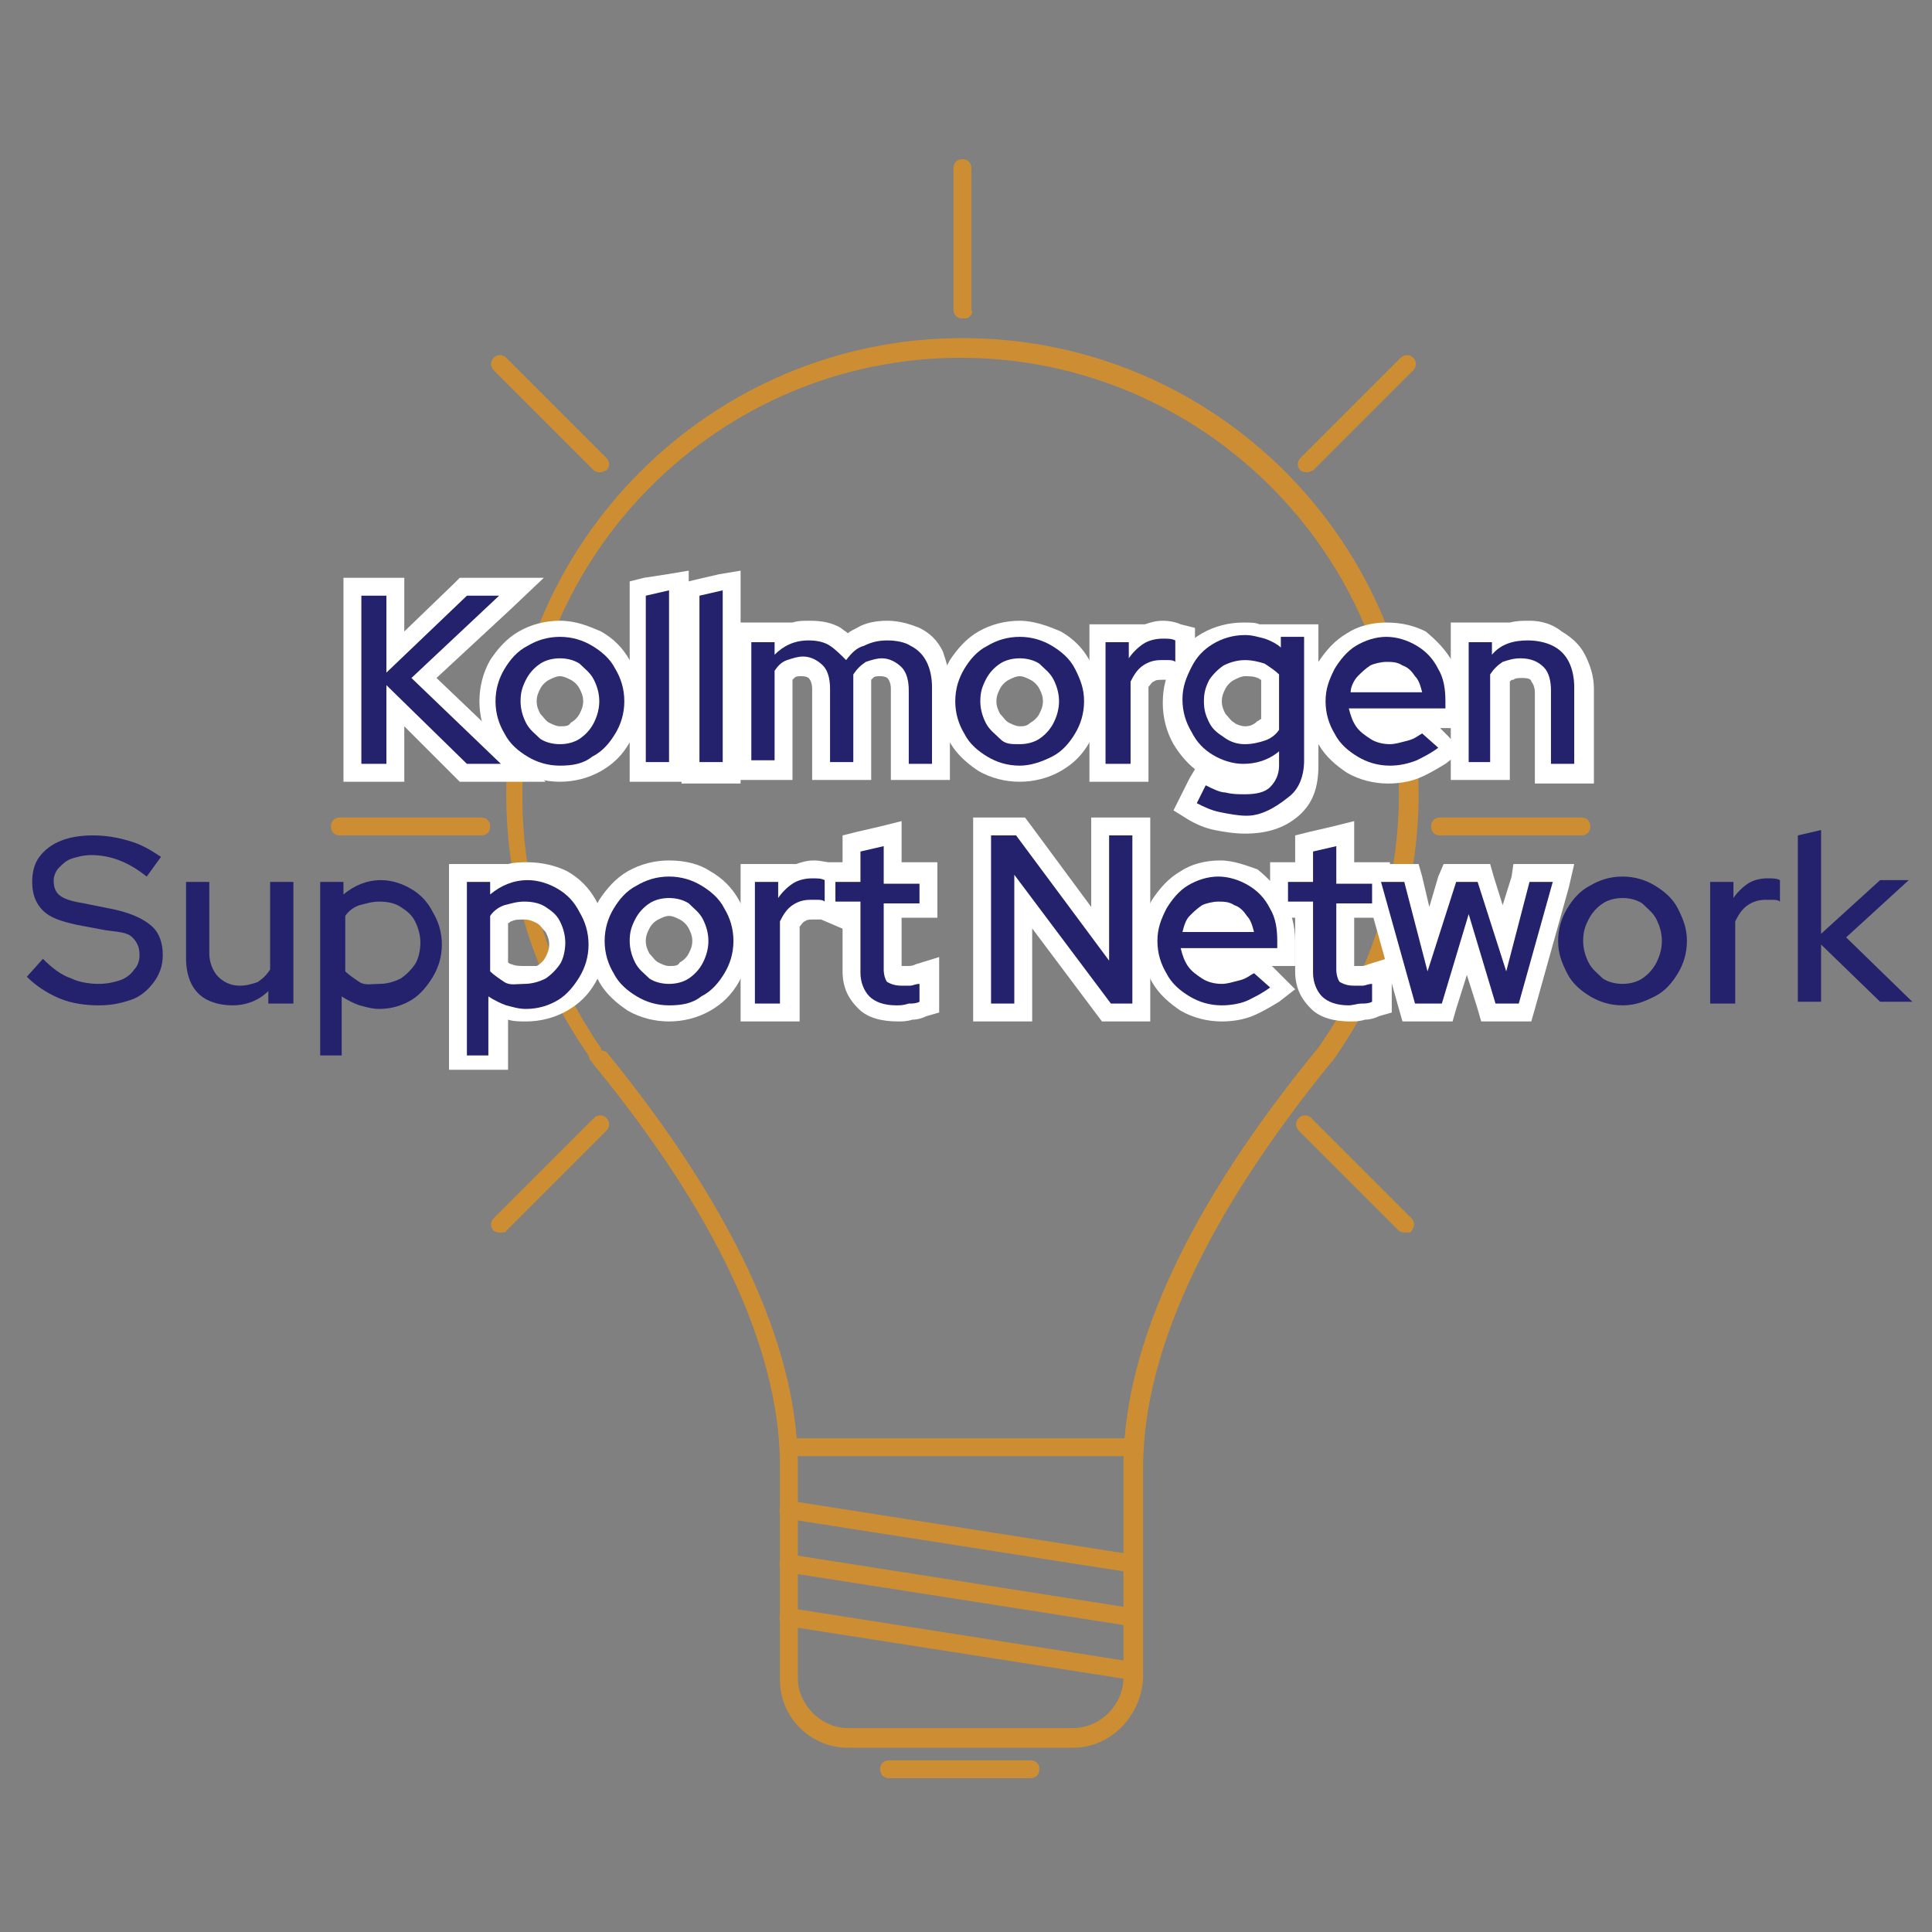 <?xml version="1.0" encoding="utf-8"?>
<!-- Generator: Adobe Illustrator 28.0.0, SVG Export Plug-In . SVG Version: 6.00 Build 0)  -->
<svg version="1.1" xmlns="http://www.w3.org/2000/svg" xmlns:xlink="http://www.w3.org/1999/xlink" x="0px" y="0px"
	 viewBox="0 0 108 108" style="enable-background:new 0 0 108 108;" xml:space="preserve">
<rect x="0" y="0" width="108" height="108" fill="#808080" stroke="none"/>
<style type="text/css">
	.st0{fill:#FFFFFF;}
	.st1{fill:#CD8E33;}
	.st2{display:none;}
	.st3{display:inline;}
	.st4{display:inline;fill:#CD8E33;}
	.st5{display:inline;enable-background:new    ;}
	.st6{fill:#FFFFFF;stroke:#FFFFFF;stroke-miterlimit:10;}
	.st7{fill:#355D90;}
	.st8{enable-background:new    ;}
	.st9{fill:#24216D;}
</style>
<g id="Light_Bulb">
	<g>
		<line class="st0" x1="44.1" y1="80.9" x2="63.3" y2="80.9"/>
		<path class="st1" d="M63.3,81.4H44.1c-0.3,0-0.5-0.2-0.5-0.5s0.2-0.5,0.5-0.5h19.2c0.3,0,0.5,0.2,0.5,0.5S63.5,81.4,63.3,81.4z"/>
	</g>
	<g>
		<line class="st0" x1="49.7" y1="98.9" x2="57.6" y2="98.9"/>
		<path class="st1" d="M57.6,99.4h-7.9c-0.3,0-0.5-0.2-0.5-0.5s0.2-0.5,0.5-0.5h7.9c0.3,0,0.5,0.2,0.5,0.5S57.9,99.4,57.6,99.4z"/>
	</g>
	<g>
		<line class="st0" x1="28" y1="20.3" x2="33.6" y2="25.9"/>
		<path class="st1" d="M33.6,26.4c-0.1,0-0.3,0-0.4-0.1l-5.6-5.6c-0.2-0.2-0.2-0.5,0-0.7s0.5-0.2,0.7,0l5.6,5.6
			c0.2,0.2,0.2,0.5,0,0.7C33.8,26.3,33.7,26.4,33.6,26.4z"/>
	</g>
	<g>
		<line class="st0" x1="73.1" y1="25.9" x2="78.6" y2="20.3"/>
		<path class="st1" d="M73.1,26.4c-0.1,0-0.3,0-0.4-0.1c-0.2-0.2-0.2-0.5,0-0.7l5.6-5.6c0.2-0.2,0.5-0.2,0.7,0s0.2,0.5,0,0.7
			l-5.6,5.6C73.3,26.3,73.2,26.4,73.1,26.4z"/>
		<path class="st1" d="M54.2,17.7c-0.1,0.1-0.2,0.1-0.4,0.1c-0.3,0-0.5-0.2-0.5-0.5l0-7.9c0-0.3,0.2-0.5,0.5-0.5s0.5,0.2,0.5,0.5
			l0,7.9C54.4,17.5,54.3,17.6,54.2,17.7z"/>
	</g>
	<g>
		<line class="st0" x1="80.6" y1="46.2" x2="88.4" y2="46.2"/>
		<path class="st1" d="M88.4,46.7h-7.9c-0.3,0-0.5-0.2-0.5-0.5s0.2-0.5,0.5-0.5h7.9c0.3,0,0.5,0.2,0.5,0.5S88.7,46.7,88.4,46.7z"/>
	</g>
	<g>
		<line class="st0" x1="19" y1="46.2" x2="26.9" y2="46.2"/>
		<path class="st1" d="M26.9,46.7H19c-0.3,0-0.5-0.2-0.5-0.5s0.2-0.5,0.5-0.5h7.9c0.3,0,0.5,0.2,0.5,0.5S27.2,46.7,26.9,46.7z"/>
	</g>
	<g>
		<line class="st0" x1="44.1" y1="84.4" x2="63.2" y2="87.4"/>
		<path class="st1" d="M63.2,87.9C63.2,87.9,63.1,87.9,63.2,87.9l-19.2-3c-0.3,0-0.5-0.3-0.4-0.6c0-0.3,0.3-0.5,0.6-0.4l19.1,3
			c0.3,0,0.5,0.3,0.4,0.6C63.7,87.7,63.4,87.9,63.2,87.9z"/>
	</g>
	<g>
		<line class="st0" x1="44.1" y1="87.4" x2="63.2" y2="90.4"/>
		<path class="st1" d="M63.2,90.9C63.2,90.9,63.1,90.9,63.2,90.9l-19.2-3c-0.3,0-0.5-0.3-0.4-0.6c0-0.3,0.3-0.5,0.6-0.4l19.1,3
			c0.3,0,0.5,0.3,0.4,0.6C63.7,90.7,63.4,90.9,63.2,90.9z"/>
	</g>
	<g>
		<line class="st0" x1="44.1" y1="90.4" x2="63.2" y2="93.4"/>
		<path class="st1" d="M63.2,93.9C63.2,93.9,63.1,93.9,63.2,93.9l-19.2-3c-0.3,0-0.5-0.3-0.4-0.6c0-0.3,0.3-0.5,0.6-0.4l19.1,3
			c0.3,0,0.5,0.3,0.4,0.6C63.7,93.7,63.4,93.9,63.2,93.9z"/>
	</g>
	<path class="st1" d="M60,97.7H47.4c-2.1,0-3.8-1.7-3.8-3.8V81.7c-0.1-6.4-3.6-13.9-10.5-22.3c0,0,0-0.1-0.1-0.1L32.9,59
		c-3-4.3-4.6-9.3-4.6-14.6c0-14,11.4-25.5,25.5-25.5s25.5,11.4,25.5,25.5c0,5.4-1.7,10.5-4.8,14.9l-0.1,0.1
		c-6.9,8.5-10.4,16-10.5,22.4l0,0.3l0,11.7C63.8,95.9,62.1,97.7,60,97.7z M33.9,58.8c7,8.6,10.6,16.3,10.7,22.9v12.1
		c0,1.5,1.3,2.8,2.8,2.8H60c1.5,0,2.8-1.3,2.8-2.8l0-12.1c0.1-6.6,3.7-14.3,10.7-22.9l0.1-0.1c3-4.2,4.6-9.2,4.6-14.3
		C78.2,31,67.2,20,53.7,20c-13.5,0-24.5,11-24.5,24.5c0,5.1,1.5,9.9,4.4,14.1c0,0,0,0,0,0.1L33.9,58.8z"/>
	<g>
		<line class="st0" x1="28" y1="68.4" x2="33.6" y2="62.9"/>
		<path class="st1" d="M28,68.9c-0.1,0-0.3,0-0.4-0.1c-0.2-0.2-0.2-0.5,0-0.7l5.6-5.6c0.2-0.2,0.5-0.2,0.7,0s0.2,0.5,0,0.7l-5.6,5.6
			C28.3,68.9,28.1,68.9,28,68.9z"/>
	</g>
	<g>
		<line class="st0" x1="73.1" y1="62.9" x2="78.6" y2="68.4"/>
		<path class="st1" d="M78.6,68.9c-0.1,0-0.3,0-0.4-0.1l-5.6-5.6c-0.2-0.2-0.2-0.5,0-0.7s0.5-0.2,0.7,0l5.6,5.6
			c0.2,0.2,0.2,0.5,0,0.7C78.9,68.9,78.8,68.9,78.6,68.9z"/>
	</g>
</g>
<g id="Layer_2" class="st2">
	<g id="knowledge_base_2" transform="translate(545 429)" class="st3">
		<g>
			<path id="Shape_00000080922102151428955100000014689238734438450105_" class="st0" d="M-493.7-404.4c-0.3,0-0.5-0.2-0.5-0.5l0,0
				v-2.7c0-0.3-0.2-0.5-0.5-0.5c0,0,0,0,0,0h-1.9c-1.3,0-2.3-1-2.3-2.3v-2.6l-1.4-0.5c-0.7-0.2-1.1-1-0.9-1.8c0-0.1,0.1-0.2,0.1-0.3
				l2.1-3.6c0.1-4.9,4.1-8.8,9-8.7c4.9,0.1,8.8,4.1,8.7,9c0,2.4-1.1,4.7-2.8,6.4v7.5c0,0.3-0.2,0.5-0.5,0.5c0,0,0,0,0,0H-493.7z"/>
			<path class="st1" d="M-484.5-403.9h-9.2c-0.3,0-0.5-0.1-0.7-0.3c-0.2-0.2-0.3-0.4-0.3-0.7v-2.7l-1.9,0c-1.6,0-2.8-1.3-2.8-2.8
				v-2.2l-1.1-0.4c-1-0.3-1.5-1.4-1.2-2.4c0-0.1,0.1-0.2,0.2-0.4l2.1-3.4c0.1-5,4.3-9.1,9.3-9.1c0,0,0.1,0,0.1,0
				c2.5,0,4.8,1,6.6,2.8s2.7,4.2,2.6,6.6c0,2.5-1.1,4.8-2.8,6.6v7.3C-483.6-404.3-484-403.9-484.5-403.9z M-493.7-404.9h9.1l0-7.7
				l0.2-0.1c1.7-1.5,2.6-3.7,2.7-6c0-2.2-0.8-4.3-2.4-5.9s-3.6-2.5-5.9-2.5c-4.6,0-8.4,3.6-8.5,8.2l0,0.1l-2.2,3.7
				c0,0.1-0.1,0.1-0.1,0.2c-0.2,0.5,0.1,1,0.6,1.1l1.7,0.6v2.9c0,1,0.8,1.8,1.8,1.8h1.9c0.5,0,1,0.4,1,1V-404.9z"/>
		</g>
	</g>
	<g id="Community_Topics" transform="translate(799 429)" class="st3">
		<g>
			<path id="Shape-2_00000087372769327517941300000009144813812574290062_" class="st0" d="M-783.9-340.9c-0.3-0.4-0.4-1-0.1-1.4
				c0.3-0.4,0.9-0.6,1.3-0.4c0.8,0.4,1.6,0.7,2.5,0.9v-0.1c0-1.5,1.2-2.6,2.6-2.6c1.5,0,2.6,1.2,2.6,2.6v0.1
				c0.8-0.2,1.7-0.5,2.4-0.9c0.5-0.3,1.1-0.1,1.4,0.3c0.3,0.4,0.3,1-0.1,1.4c-2.1,2.4-4.1,3.5-6.4,3.5S-781.8-338.6-783.9-340.9z
				 M-784.9-342.5c-0.3,0-0.5-0.1-0.7-0.3c-2.4-2.1-3.5-4.1-3.5-6.4s1.1-4.3,3.5-6.4c0.5-0.4,1.2-0.3,1.6,0.1
				c0.2,0.2,0.3,0.5,0.3,0.7c0,0.1,0,0.3-0.1,0.4c-0.4,0.8-0.6,1.6-0.8,2.5h0.1c1.5,0,2.6,1.2,2.6,2.6s-1.2,2.6-2.6,2.6c0,0,0,0,0,0
				h-0.1c0.2,0.8,0.5,1.7,0.9,2.4c0.1,0.1,0.1,0.3,0.1,0.5h0C-783.8-343-784.3-342.5-784.9-342.5
				C-784.9-342.5-784.9-342.5-784.9-342.5L-784.9-342.5z M-770.7-342.7c-0.3-0.2-0.4-0.5-0.4-0.9c0-0.1,0-0.3,0.1-0.4
				c0.4-0.8,0.7-1.6,0.9-2.5h-0.1c-1.5,0-2.6-1.2-2.6-2.6c0-1.5,1.2-2.6,2.6-2.6c0,0,0,0,0,0h0.1c-0.2-0.8-0.5-1.7-0.9-2.4
				c-0.3-0.5,0-1.2,0.5-1.5c0.4-0.2,0.9-0.1,1.2,0.2c2.4,2.1,3.5,4.1,3.5,6.4s-1.1,4.3-3.5,6.4
				C-769.7-342.4-770.3-342.4-770.7-342.7L-770.7-342.7z M-780.1-356.3v-0.1c-0.8,0.2-1.7,0.5-2.4,0.9c-0.5,0.2-1.1,0.1-1.4-0.3
				c-0.3-0.4-0.3-1,0.1-1.4c2.1-2.4,4.1-3.5,6.4-3.5s4.3,1.1,6.4,3.5c0.4,0.5,0.3,1.2-0.1,1.6c-0.2,0.2-0.5,0.3-0.7,0.3
				c-0.1,0-0.3,0-0.4-0.1c-0.8-0.4-1.6-0.7-2.5-0.9v0.1c0,1.5-1.2,2.6-2.6,2.6C-778.9-353.7-780.1-354.9-780.1-356.3
				C-780.1-356.3-780.1-356.3-780.1-356.3L-780.1-356.3z"/>
			<path class="st1" d="M-777.5-337c-2.4,0-4.5-1.1-6.8-3.6l0,0c-0.3-0.4-0.5-0.9-0.4-1.4c-0.1,0-0.2,0-0.3,0h0
				c-0.4,0-0.8-0.1-1.1-0.4c-2.5-2.2-3.6-4.4-3.6-6.8c0-2.4,1.1-4.5,3.6-6.8c0.3-0.3,0.7-0.4,1.2-0.4c0.1,0,0.2,0,0.2,0
				c-0.1-0.5,0-1,0.4-1.4c2.2-2.5,4.4-3.6,6.8-3.6c2.4,0,4.5,1.1,6.8,3.6c0.4,0.4,0.5,0.9,0.4,1.4c0.5-0.1,1,0,1.4,0.4
				c2.5,2.2,3.6,4.4,3.6,6.8c0,2.4-1.1,4.5-3.6,6.8c-0.4,0.3-0.9,0.5-1.4,0.4c0.1,0.5,0,1-0.4,1.4C-772.9-338.1-775.1-337-777.5-337
				z M-783.5-341.3c2,2.2,3.9,3.3,6,3.3c2.1,0,4-1,6-3.3c0.2-0.2,0.2-0.5,0.1-0.8c-0.2-0.2-0.5-0.3-0.7-0.2
				c-0.8,0.4-1.7,0.7-2.6,0.9l-0.6,0.1v-0.8c0-1.2-1-2.1-2.1-2.1s-2.1,1-2.1,2.1v0.8l-0.6-0.1c-0.9-0.2-1.7-0.5-2.6-0.9
				c-0.2-0.1-0.6,0-0.7,0.2C-783.7-341.8-783.7-341.5-783.5-341.3z M-783-343.3c0.2,0,0.4,0,0.6,0.1c0.6,0.3,1.2,0.5,1.8,0.7
				c0.2-1.5,1.5-2.7,3.1-2.7c1.6,0,2.9,1.2,3.1,2.7c0.6-0.2,1.2-0.4,1.8-0.7c0.3-0.2,0.7-0.2,1-0.1c0-0.1,0-0.2,0-0.3
				c0-0.2,0-0.4,0.1-0.6c0.3-0.6,0.5-1.2,0.7-1.8c-0.7-0.1-1.3-0.4-1.7-0.9c-0.6-0.6-0.9-1.4-0.9-2.2c0-1.6,1.2-2.9,2.7-3.1
				c-0.2-0.6-0.4-1.2-0.7-1.8c-0.2-0.3-0.2-0.7-0.1-1c-0.1,0-0.3,0-0.4,0c-0.2,0-0.4,0-0.6-0.1c-0.6-0.3-1.2-0.5-1.8-0.7
				c-0.1,0.7-0.4,1.3-0.9,1.7c-0.6,0.6-1.4,0.9-2.2,0.9c0,0,0,0,0,0c-0.8,0-1.6-0.3-2.2-0.9c-0.5-0.5-0.8-1.1-0.9-1.7
				c-0.6,0.2-1.2,0.4-1.8,0.7c-0.3,0.2-0.7,0.2-1,0.1c0,0.1,0,0.2,0,0.3c0,0.2,0,0.4-0.1,0.6c-0.3,0.6-0.5,1.2-0.7,1.8
				c1.5,0.2,2.7,1.5,2.7,3.1c0,1.6-1.2,2.9-2.7,3.1c0.2,0.6,0.4,1.2,0.7,1.8c0.1,0.2,0.2,0.5,0.2,0.7v0.3
				C-783.2-343.2-783.1-343.3-783-343.3z M-785-355.3c-0.1,0-0.3,0.1-0.4,0.1c-2.2,2-3.3,3.9-3.3,6s1,4,3.3,6
				c0.1,0.1,0.3,0.1,0.4,0.1h0c0.2,0,0.3-0.1,0.4-0.2c0.1-0.1,0.2-0.3,0.2-0.4l0-0.2c0,0,0-0.1,0-0.1c-0.4-0.8-0.7-1.7-0.9-2.5
				l-0.2-0.6h0.8c1.2,0,2.1-1,2.1-2.1s-1-2.1-2.1-2.1h-0.8l0.1-0.6c0.2-0.9,0.5-1.7,0.9-2.6c0-0.1,0-0.1,0-0.2
				c0-0.1-0.1-0.3-0.1-0.4C-784.6-355.2-784.8-355.3-785-355.3C-784.9-355.3-784.9-355.3-785-355.3z M-770.4-343.1
				c0.2,0.2,0.5,0.2,0.8,0c2.2-2,3.3-3.9,3.3-6c0-2.1-1-4-3.3-6c-0.2-0.2-0.4-0.2-0.7-0.1c-0.3,0.1-0.4,0.5-0.3,0.8
				c0.4,0.8,0.7,1.7,0.9,2.5l0.1,0.6h-0.8c-1.2,0-2.1,1-2.1,2.1c0,0.6,0.2,1.1,0.6,1.5c0.4,0.4,0.9,0.6,1.5,0.6c0,0,0,0,0,0h0.8
				l-0.1,0.6c-0.2,0.9-0.5,1.7-0.9,2.6c0,0.1,0,0.1,0,0.2C-770.6-343.4-770.5-343.2-770.4-343.1z M-779.6-357.1v0.8
				c0,0.6,0.2,1.1,0.6,1.5c0.4,0.4,0.9,0.6,1.5,0.6c0,0,0,0,0,0c0.6,0,1.1-0.2,1.5-0.6c0.4-0.4,0.6-0.9,0.6-1.5v-0.8l0.6,0.1
				c0.9,0.2,1.7,0.5,2.6,0.9c0.1,0,0.2,0,0.2,0c0.1,0,0.3-0.1,0.4-0.1c0.2-0.2,0.3-0.6,0.1-0.8c-2-2.2-3.9-3.3-6-3.3
				c-2.1,0-4,1-6,3.3c-0.2,0.2-0.2,0.5,0,0.8c0.2,0.2,0.5,0.3,0.7,0.2c0.8-0.4,1.7-0.7,2.6-0.9L-779.6-357.1z"/>
		</g>
	</g>
	<g id="Downloads" transform="translate(1060 432)" class="st3">
		<g>
			<path id="Shape-3_00000178166774320675694350000006368365537620579228_" class="st0" d="M-985.1-344.5c0-0.1,0-0.3,0.1-0.4
				c0.1-0.1,0.2-0.2,0.3-0.2h1.8v-6.6c-1.7-0.4-2.9-2-2.8-3.7c0-1,0.4-2,1.1-2.7c0.7-0.7,1.7-1.1,2.7-1.1h0.3
				c0.4-2.7,2.9-4.6,5.6-4.2c1.8,0.2,3.3,1.4,3.9,3.1c0.3-0.1,0.6-0.1,0.9-0.1c1.9,0,3.6,1.2,4.2,3h2.4c1,0,1.9,0.8,1.9,1.9v10.5
				h1.8c0.1,0,0.3,0.1,0.4,0.2c0.1,0.1,0.1,0.3,0.1,0.4c-0.5,1.7-2.1,2.8-3.8,2.8h-16.9C-983-341.7-984.5-342.8-985.1-344.5z"/>
			<path class="st1" d="M-981.3-341.2c-2,0-3.7-1.3-4.3-3.1c-0.1-0.3,0-0.6,0.1-0.8c0.2-0.2,0.5-0.4,0.8-0.4h1.3v-5.7
				c-1.7-0.6-2.9-2.3-2.8-4.1c0-1.1,0.5-2.2,1.3-3c0.8-0.8,1.8-1.2,2.9-1.3c0.3-1.3,1-2.4,2-3.2c1.2-0.9,2.6-1.3,4.1-1.1
				c1.8,0.2,3.4,1.4,4.2,3c0.2,0,0.4,0,0.6,0c2,0,3.7,1.2,4.5,3h2.1c1.3,0,2.4,1.1,2.4,2.4v10h1.3c0,0,0,0,0,0
				c0.3,0,0.6,0.1,0.8,0.4c0.2,0.2,0.2,0.6,0.1,0.8c-0.6,1.9-2.3,3.1-4.3,3.1H-981.3z M-984.6-344.5c0.5,1.4,1.8,2.3,3.3,2.3h16.9
				c1.5,0,2.8-0.9,3.3-2.3h-2.2v-11c0-0.8-0.6-1.4-1.4-1.4h-2.8l-0.1-0.3c-0.5-1.6-2-2.6-3.7-2.6c-0.3,0-0.5,0-0.8,0.1l-0.4,0.1
				l-0.2-0.4c-0.6-1.5-2-2.5-3.5-2.8c-1.2-0.2-2.4,0.1-3.3,0.9c-1,0.7-1.6,1.8-1.7,3l-0.1,0.4h-0.7c0,0,0,0,0,0
				c-0.9,0-1.7,0.4-2.3,1c-0.6,0.6-1,1.5-1,2.4c0,1.5,1,2.9,2.5,3.2l0.4,0.1v7.5H-984.6z M-984.7-344.5L-984.7-344.5L-984.7-344.5
				L-984.7-344.5z M-961-344.6L-961-344.6L-961-344.6C-961-344.6-961-344.6-961-344.6z"/>
		</g>
	</g>
	<g class="st3">
		<path class="st0" d="M93.2,75c0.2,3.6-1.1,5.2-7.2,5.2"/>
		<path class="st1" d="M86,80.8c-0.3,0-0.5-0.2-0.5-0.5s0.2-0.5,0.5-0.5c3.1,0,5-0.4,5.9-1.4c0.6-0.7,0.9-1.7,0.8-3.3
			c0-0.3,0.2-0.5,0.5-0.5c0.3,0,0.5,0.2,0.5,0.5c0.1,1.9-0.2,3.1-1.1,4C91.5,80.2,89.4,80.8,86,80.8z"/>
	</g>
	<g class="st3">
		<line class="st0" x1="77.3" y1="80.3" x2="82.2" y2="80.3"/>
		<path class="st1" d="M82.2,80.8h-4.8c-0.3,0-0.5-0.2-0.5-0.5s0.2-0.5,0.5-0.5h4.8c0.3,0,0.5,0.2,0.5,0.5S82.4,80.8,82.2,80.8z"/>
	</g>
	<g class="st3">
		<line class="st0" x1="84" y1="75.3" x2="84" y2="85.3"/>
		<path class="st1" d="M84,85.8c-0.3,0-0.5-0.2-0.5-0.5v-10c0-0.3,0.2-0.5,0.5-0.5s0.5,0.2,0.5,0.5v10C84.5,85.6,84.3,85.8,84,85.8z
			"/>
	</g>
	<path class="st4" d="M84,86c-0.1,0-0.2,0-0.3-0.1l-3.5-2.2C80,83.5,80,83.2,80.1,83s0.5-0.3,0.7-0.2l3.2,2.1l3-2
		c0.2-0.2,0.5-0.1,0.7,0.1c0.2,0.2,0.1,0.5-0.1,0.7l-3.3,2.2C84.2,85.9,84.1,86,84,86z"/>
	<g class="st3">
		<line class="st0" x1="96.9" y1="87" x2="77.5" y2="87"/>
		<rect x="77.5" y="86.5" class="st1" width="19.4" height="1"/>
	</g>
</g>
<g id="Labels" class="st2">
	<g class="st5">
		<path class="st6" d="M23.9,12.6V7h0.8v2.6L27.4,7h1.1l-2.9,2.7l3,2.9h-1.2L24.7,10v2.7H23.9z"/>
		<path class="st6" d="M29,12.6V8.6h0.8V9c0.3-0.3,0.7-0.5,1.2-0.5c0.3,0,0.6,0.1,0.8,0.2C32,8.8,32.2,9,32.4,9.2
			c0.1,0.2,0.2,0.5,0.2,0.8v2.6h-0.8v-2.4c0-0.3-0.1-0.6-0.3-0.8c-0.2-0.2-0.4-0.3-0.7-0.3c-0.2,0-0.4,0-0.6,0.1
			c-0.2,0.1-0.3,0.2-0.4,0.4v2.9H29z"/>
		<path class="st6" d="M35.4,12.7c-0.4,0-0.8-0.1-1.1-0.3c-0.3-0.2-0.6-0.4-0.8-0.8s-0.3-0.7-0.3-1.1c0-0.4,0.1-0.8,0.3-1.1
			s0.4-0.6,0.8-0.8c0.3-0.2,0.7-0.3,1.1-0.3c0.4,0,0.8,0.1,1.1,0.3c0.3,0.2,0.6,0.4,0.8,0.8c0.2,0.3,0.3,0.7,0.3,1.1
			c0,0.4-0.1,0.8-0.3,1.1c-0.2,0.3-0.4,0.6-0.8,0.8C36.2,12.6,35.8,12.7,35.4,12.7z M35.4,12c0.3,0,0.5-0.1,0.7-0.2
			c0.2-0.1,0.4-0.3,0.5-0.5s0.2-0.5,0.2-0.7c0-0.3-0.1-0.5-0.2-0.7c-0.1-0.2-0.3-0.4-0.5-0.5s-0.4-0.2-0.7-0.2
			c-0.3,0-0.5,0.1-0.7,0.2c-0.2,0.1-0.4,0.3-0.5,0.5c-0.1,0.2-0.2,0.4-0.2,0.7c0,0.3,0.1,0.5,0.2,0.7s0.3,0.4,0.5,0.5
			C35,11.9,35.2,12,35.4,12z"/>
		<path class="st6" d="M39,12.6l-1.1-4.1h0.8l0.8,3l0.9-3H41l0.9,3l0.8-3h0.8l-1.1,4.1h-0.8l-0.9-3l-0.9,3H39z"/>
		<path class="st6" d="M44.1,12.6V7l0.8-0.2v5.8H44.1z"/>
		<path class="st6" d="M47.8,12.7c-0.4,0-0.8-0.1-1.1-0.3s-0.6-0.4-0.8-0.8c-0.2-0.3-0.3-0.7-0.3-1.1c0-0.4,0.1-0.7,0.3-1.1
			c0.2-0.3,0.4-0.6,0.7-0.8c0.3-0.2,0.7-0.3,1-0.3c0.4,0,0.7,0.1,1,0.3s0.5,0.4,0.7,0.8s0.3,0.7,0.3,1.1v0.2h-3.2
			c0,0.2,0.1,0.4,0.3,0.6c0.1,0.2,0.3,0.3,0.5,0.4c0.2,0.1,0.4,0.2,0.6,0.2c0.2,0,0.4,0,0.6-0.1c0.2-0.1,0.3-0.2,0.5-0.3l0.5,0.5
			c-0.2,0.2-0.5,0.3-0.7,0.4C48.4,12.7,48.1,12.7,47.8,12.7z M46.4,10.2h2.4c0-0.2-0.1-0.4-0.2-0.6c-0.1-0.2-0.3-0.3-0.4-0.4
			c-0.2-0.1-0.4-0.1-0.5-0.1c-0.2,0-0.4,0-0.6,0.1c-0.2,0.1-0.3,0.2-0.4,0.4C46.6,9.8,46.5,10,46.4,10.2z"/>
		<path class="st6" d="M52.3,12.7c-0.4,0-0.7-0.1-1-0.3c-0.3-0.2-0.6-0.4-0.7-0.8c-0.2-0.3-0.3-0.7-0.3-1.1c0-0.4,0.1-0.7,0.3-1.1
			c0.2-0.3,0.4-0.6,0.7-0.8c0.3-0.2,0.7-0.3,1-0.3c0.2,0,0.4,0,0.6,0.1c0.2,0.1,0.4,0.2,0.6,0.3V7l0.8-0.2v5.8h-0.8v-0.4
			C53.2,12.5,52.8,12.7,52.3,12.7z M52.4,12c0.2,0,0.4,0,0.6-0.1c0.2-0.1,0.4-0.2,0.5-0.4V9.7c-0.1-0.1-0.3-0.3-0.5-0.4
			c-0.2-0.1-0.4-0.1-0.6-0.1c-0.3,0-0.5,0.1-0.7,0.2c-0.2,0.1-0.4,0.3-0.5,0.5c-0.1,0.2-0.2,0.4-0.2,0.7s0.1,0.5,0.2,0.7
			c0.1,0.2,0.3,0.4,0.5,0.5C51.9,11.9,52.1,12,52.4,12z"/>
		<path class="st6" d="M57.3,14.3c-0.3,0-0.6,0-0.9-0.1c-0.3-0.1-0.5-0.2-0.8-0.3l0.3-0.6c0.2,0.1,0.5,0.2,0.7,0.3s0.4,0.1,0.6,0.1
			c0.4,0,0.6-0.1,0.8-0.2c0.2-0.2,0.3-0.4,0.3-0.7v-0.5c-0.4,0.3-0.8,0.4-1.2,0.4c-0.4,0-0.7-0.1-1-0.3c-0.3-0.2-0.6-0.4-0.7-0.8
			c-0.2-0.3-0.3-0.7-0.3-1.1c0-0.4,0.1-0.7,0.3-1.1c0.2-0.3,0.4-0.6,0.7-0.8c0.3-0.2,0.7-0.3,1.1-0.3c0.2,0,0.4,0,0.6,0.1
			c0.2,0.1,0.4,0.2,0.6,0.3V8.6h0.8v4.1c0,0.5-0.2,0.9-0.5,1.2C58.3,14.2,57.9,14.3,57.3,14.3z M57.2,12c0.2,0,0.4,0,0.6-0.1
			c0.2-0.1,0.4-0.2,0.5-0.4V9.7c-0.1-0.1-0.3-0.3-0.5-0.4c-0.2-0.1-0.4-0.1-0.6-0.1c-0.3,0-0.5,0.1-0.7,0.2
			c-0.2,0.1-0.4,0.3-0.5,0.5c-0.1,0.2-0.2,0.4-0.2,0.7c0,0.3,0.1,0.5,0.2,0.7c0.1,0.2,0.3,0.4,0.5,0.5C56.7,11.9,57,12,57.2,12z"/>
		<path class="st6" d="M62,12.7c-0.4,0-0.8-0.1-1.1-0.3c-0.3-0.2-0.6-0.4-0.8-0.8c-0.2-0.3-0.3-0.7-0.3-1.1c0-0.4,0.1-0.7,0.3-1.1
			c0.2-0.3,0.4-0.6,0.7-0.8s0.7-0.3,1-0.3s0.7,0.1,1,0.3s0.5,0.4,0.7,0.8c0.2,0.3,0.3,0.7,0.3,1.1v0.2h-3.2c0,0.2,0.1,0.4,0.3,0.6
			c0.1,0.2,0.3,0.3,0.5,0.4c0.2,0.1,0.4,0.2,0.6,0.2c0.2,0,0.4,0,0.6-0.1c0.2-0.1,0.3-0.2,0.5-0.3l0.5,0.5c-0.2,0.2-0.5,0.3-0.7,0.4
			C62.6,12.7,62.3,12.7,62,12.7z M60.7,10.2h2.4c0-0.2-0.1-0.4-0.2-0.6c-0.1-0.2-0.3-0.3-0.4-0.4c-0.2-0.1-0.4-0.1-0.5-0.1
			c-0.2,0-0.4,0-0.6,0.1c-0.2,0.1-0.3,0.2-0.4,0.4C60.8,9.8,60.8,10,60.7,10.2z"/>
		<path class="st6" d="M66.4,12.6V7h2.4c0.4,0,0.7,0.1,1,0.2c0.3,0.1,0.5,0.3,0.6,0.5s0.2,0.5,0.2,0.8c0,0.3-0.1,0.5-0.2,0.7
			s-0.3,0.4-0.6,0.5c0.3,0.1,0.6,0.3,0.7,0.5s0.3,0.5,0.3,0.8c0,0.3-0.1,0.6-0.2,0.8c-0.2,0.2-0.4,0.4-0.7,0.6
			c-0.3,0.1-0.6,0.2-1,0.2H66.4z M67.3,9.4h1.5c0.3,0,0.6-0.1,0.8-0.2c0.2-0.1,0.3-0.4,0.3-0.6c0-0.3-0.1-0.5-0.3-0.6
			c-0.2-0.1-0.4-0.2-0.8-0.2h-1.5V9.4z M67.3,11.9h1.6c0.4,0,0.6-0.1,0.8-0.2s0.3-0.4,0.3-0.7c0-0.3-0.1-0.5-0.3-0.7
			s-0.5-0.3-0.8-0.3h-1.6V11.9z"/>
		<path class="st6" d="M73,12.7c-0.3,0-0.6-0.1-0.8-0.2c-0.2-0.1-0.4-0.2-0.5-0.4c-0.1-0.2-0.2-0.4-0.2-0.6c0-0.4,0.1-0.7,0.4-0.9
			c0.3-0.2,0.7-0.3,1.2-0.3c0.4,0,0.8,0.1,1.1,0.2V10c0-0.3-0.1-0.5-0.3-0.7c-0.2-0.1-0.4-0.2-0.7-0.2c-0.2,0-0.4,0-0.6,0.1
			c-0.2,0.1-0.4,0.1-0.7,0.3l-0.3-0.6c0.3-0.1,0.6-0.2,0.9-0.3c0.3-0.1,0.5-0.1,0.8-0.1c0.5,0,0.9,0.1,1.2,0.4
			c0.3,0.3,0.4,0.6,0.4,1.1v2.7h-0.8v-0.4c-0.2,0.1-0.4,0.3-0.6,0.3C73.5,12.7,73.2,12.7,73,12.7z M72.3,11.4c0,0.2,0.1,0.4,0.3,0.5
			c0.2,0.1,0.4,0.2,0.7,0.2c0.2,0,0.4,0,0.6-0.1c0.2-0.1,0.3-0.2,0.5-0.3V11c-0.2-0.1-0.3-0.2-0.5-0.2s-0.4-0.1-0.6-0.1
			c-0.3,0-0.5,0.1-0.7,0.2C72.4,11.1,72.3,11.2,72.3,11.4z"/>
		<path class="st6" d="M77.4,12.7c-0.4,0-0.7-0.1-1-0.2s-0.6-0.3-0.8-0.4l0.4-0.5c0.2,0.2,0.4,0.3,0.6,0.4s0.4,0.1,0.7,0.1
			c0.3,0,0.5-0.1,0.7-0.2c0.2-0.1,0.3-0.3,0.3-0.4c0-0.1-0.1-0.3-0.2-0.4C78.1,11,77.9,11,77.7,11l-0.7-0.1
			c-0.4-0.1-0.7-0.2-0.9-0.4c-0.2-0.2-0.3-0.4-0.3-0.8c0-0.2,0.1-0.5,0.2-0.6c0.1-0.2,0.3-0.3,0.6-0.4c0.2-0.1,0.5-0.2,0.8-0.2
			c0.3,0,0.6,0,0.8,0.1c0.3,0.1,0.5,0.2,0.8,0.4l-0.4,0.5c-0.2-0.1-0.4-0.3-0.7-0.3c-0.2-0.1-0.4-0.1-0.6-0.1
			c-0.2,0-0.4,0.1-0.6,0.2s-0.2,0.2-0.2,0.4c0,0.1,0.1,0.3,0.2,0.3c0.1,0.1,0.3,0.1,0.5,0.2l0.7,0.1c0.4,0.1,0.7,0.2,0.9,0.4
			c0.2,0.2,0.3,0.4,0.3,0.8c0,0.2-0.1,0.5-0.2,0.7s-0.4,0.3-0.6,0.5C78,12.6,77.7,12.7,77.4,12.7z"/>
		<path class="st6" d="M81.7,12.7c-0.4,0-0.8-0.1-1.1-0.3c-0.3-0.2-0.6-0.4-0.8-0.8c-0.2-0.3-0.3-0.7-0.3-1.1c0-0.4,0.1-0.7,0.3-1.1
			C80,9.2,80.2,9,80.6,8.8s0.7-0.3,1-0.3s0.7,0.1,1,0.3s0.5,0.4,0.7,0.8c0.2,0.3,0.3,0.7,0.3,1.1v0.2h-3.2c0,0.2,0.1,0.4,0.3,0.6
			c0.1,0.2,0.3,0.3,0.5,0.4c0.2,0.1,0.4,0.2,0.6,0.2c0.2,0,0.4,0,0.6-0.1c0.2-0.1,0.3-0.2,0.5-0.3l0.5,0.5c-0.2,0.2-0.5,0.3-0.7,0.4
			C82.3,12.7,82,12.7,81.7,12.7z M80.4,10.2h2.4c0-0.2-0.1-0.4-0.2-0.6c-0.1-0.2-0.3-0.3-0.4-0.4c-0.2-0.1-0.4-0.1-0.5-0.1
			c-0.2,0-0.4,0-0.6,0.1c-0.2,0.1-0.3,0.2-0.4,0.4C80.5,9.8,80.4,10,80.4,10.2z"/>
	</g>
	<g class="st5">
		<path class="st6" d="M67.3,82.2v-5.6h2c0.4,0,0.8,0.1,1.2,0.2c0.4,0.1,0.7,0.3,0.9,0.6c0.3,0.3,0.5,0.5,0.6,0.9
			c0.1,0.3,0.2,0.7,0.2,1.1c0,0.4-0.1,0.8-0.2,1.1c-0.1,0.3-0.4,0.6-0.6,0.9s-0.6,0.4-0.9,0.6c-0.4,0.1-0.8,0.2-1.2,0.2H67.3z
			 M68.1,81.4h1.2c0.3,0,0.6-0.1,0.8-0.2c0.3-0.1,0.5-0.2,0.7-0.4c0.2-0.2,0.3-0.4,0.4-0.6c0.1-0.2,0.2-0.5,0.2-0.8
			c0-0.3-0.1-0.6-0.2-0.8c-0.1-0.2-0.2-0.5-0.4-0.7c-0.2-0.2-0.4-0.3-0.7-0.4c-0.3-0.1-0.5-0.2-0.8-0.2h-1.2V81.4z"/>
		<path class="st6" d="M74.9,82.2c-0.4,0-0.8-0.1-1.1-0.3c-0.3-0.2-0.6-0.4-0.8-0.8c-0.2-0.3-0.3-0.7-0.3-1.1s0.1-0.8,0.3-1.1
			c0.2-0.3,0.4-0.6,0.8-0.8c0.3-0.2,0.7-0.3,1.1-0.3c0.4,0,0.8,0.1,1.1,0.3c0.3,0.2,0.6,0.4,0.8,0.8c0.2,0.3,0.3,0.7,0.3,1.1
			s-0.1,0.8-0.3,1.1S76.3,81.8,76,82C75.7,82.2,75.3,82.2,74.9,82.2z M74.9,81.5c0.2,0,0.5-0.1,0.7-0.2c0.2-0.1,0.4-0.3,0.5-0.5
			c0.1-0.2,0.2-0.5,0.2-0.7c0-0.3-0.1-0.5-0.2-0.7c-0.1-0.2-0.3-0.4-0.5-0.5s-0.4-0.2-0.7-0.2c-0.3,0-0.5,0.1-0.7,0.2
			c-0.2,0.1-0.4,0.3-0.5,0.5s-0.2,0.4-0.2,0.7c0,0.3,0.1,0.5,0.2,0.7c0.1,0.2,0.3,0.4,0.5,0.5C74.5,81.5,74.7,81.5,74.9,81.5z"/>
		<path class="st6" d="M78.5,82.2l-1.1-4.1h0.8l0.8,3l0.9-3h0.7l0.9,3l0.8-3H83l-1.1,4.1h-0.8l-0.9-3l-0.9,3H78.5z"/>
		<path class="st6" d="M83.6,82.2v-4.1h0.8v0.4c0.3-0.3,0.7-0.5,1.2-0.5c0.3,0,0.6,0.1,0.8,0.2c0.2,0.1,0.4,0.3,0.6,0.6
			c0.1,0.2,0.2,0.5,0.2,0.8v2.6h-0.8v-2.4c0-0.3-0.1-0.6-0.3-0.8c-0.2-0.2-0.4-0.3-0.7-0.3c-0.2,0-0.4,0-0.6,0.1
			c-0.2,0.1-0.3,0.2-0.4,0.4v2.9H83.6z"/>
		<path class="st6" d="M88.1,82.2v-5.6l0.8-0.2v5.8H88.1z"/>
		<path class="st6" d="M91.8,82.2c-0.4,0-0.8-0.1-1.1-0.3c-0.3-0.2-0.6-0.4-0.8-0.8c-0.2-0.3-0.3-0.7-0.3-1.1s0.1-0.8,0.3-1.1
			c0.2-0.3,0.4-0.6,0.8-0.8c0.3-0.2,0.7-0.3,1.1-0.3c0.4,0,0.8,0.1,1.1,0.3c0.3,0.2,0.6,0.4,0.8,0.8c0.2,0.3,0.3,0.7,0.3,1.1
			s-0.1,0.8-0.3,1.1s-0.4,0.6-0.8,0.8C92.6,82.2,92.2,82.2,91.8,82.2z M91.8,81.5c0.2,0,0.5-0.1,0.7-0.2c0.2-0.1,0.4-0.3,0.5-0.5
			c0.1-0.2,0.2-0.5,0.2-0.7c0-0.3-0.1-0.5-0.2-0.7c-0.1-0.2-0.3-0.4-0.5-0.5s-0.4-0.2-0.7-0.2c-0.3,0-0.5,0.1-0.7,0.2
			c-0.2,0.1-0.4,0.3-0.5,0.5s-0.2,0.4-0.2,0.7c0,0.3,0.1,0.5,0.2,0.7c0.1,0.2,0.3,0.4,0.5,0.5C91.3,81.5,91.6,81.5,91.8,81.5z"/>
		<path class="st6" d="M96,82.2c-0.3,0-0.6-0.1-0.8-0.2c-0.2-0.1-0.4-0.2-0.5-0.4c-0.1-0.2-0.2-0.4-0.2-0.6c0-0.4,0.1-0.7,0.4-0.9
			c0.3-0.2,0.7-0.3,1.2-0.3c0.4,0,0.8,0.1,1.1,0.2v-0.4c0-0.3-0.1-0.5-0.3-0.7c-0.2-0.1-0.4-0.2-0.7-0.2c-0.2,0-0.4,0-0.6,0.1
			c-0.2,0.1-0.4,0.1-0.7,0.3l-0.3-0.6c0.3-0.1,0.6-0.2,0.9-0.3s0.5-0.1,0.8-0.1c0.5,0,0.9,0.1,1.2,0.4c0.3,0.3,0.4,0.6,0.4,1.1v2.7
			h-0.8v-0.4c-0.2,0.1-0.4,0.2-0.6,0.3S96.3,82.2,96,82.2z M95.3,81c0,0.2,0.1,0.4,0.3,0.5c0.2,0.1,0.4,0.2,0.7,0.2
			c0.2,0,0.4,0,0.6-0.1c0.2-0.1,0.3-0.2,0.5-0.3v-0.7c-0.2-0.1-0.3-0.2-0.5-0.2s-0.4-0.1-0.6-0.1c-0.3,0-0.5,0.1-0.7,0.2
			S95.3,80.8,95.3,81z"/>
		<path class="st6" d="M100.8,82.2c-0.4,0-0.7-0.1-1-0.3s-0.6-0.4-0.7-0.8c-0.2-0.3-0.3-0.7-0.3-1.1s0.1-0.7,0.3-1.1
			c0.2-0.3,0.4-0.6,0.7-0.8c0.3-0.2,0.7-0.3,1-0.3c0.2,0,0.4,0,0.6,0.1s0.4,0.2,0.6,0.3v-1.9l0.8-0.2v5.8h-0.8v-0.4
			C101.8,82.1,101.3,82.2,100.8,82.2z M101,81.5c0.2,0,0.4,0,0.6-0.1c0.2-0.1,0.4-0.2,0.5-0.4v-1.8c-0.1-0.1-0.3-0.3-0.5-0.4
			c-0.2-0.1-0.4-0.1-0.6-0.1c-0.3,0-0.5,0.1-0.7,0.2c-0.2,0.1-0.4,0.3-0.5,0.5c-0.1,0.2-0.2,0.4-0.2,0.7s0.1,0.5,0.2,0.7
			c0.1,0.2,0.3,0.4,0.5,0.5C100.5,81.5,100.7,81.5,101,81.5z"/>
		<path class="st6" d="M105.2,82.2c-0.4,0-0.7-0.1-1-0.2c-0.3-0.1-0.6-0.3-0.8-0.4l0.4-0.5c0.2,0.2,0.4,0.3,0.6,0.4
			c0.2,0.1,0.4,0.1,0.7,0.1c0.3,0,0.5-0.1,0.7-0.2c0.2-0.1,0.3-0.3,0.3-0.4c0-0.1-0.1-0.3-0.2-0.4c-0.1-0.1-0.3-0.1-0.5-0.2
			l-0.7-0.1c-0.4-0.1-0.7-0.2-0.9-0.4c-0.2-0.2-0.3-0.4-0.3-0.8c0-0.2,0.1-0.5,0.2-0.6c0.1-0.2,0.3-0.3,0.6-0.4
			c0.2-0.1,0.5-0.2,0.8-0.2c0.3,0,0.6,0,0.8,0.1c0.3,0.1,0.5,0.2,0.8,0.4l-0.4,0.5c-0.2-0.1-0.4-0.3-0.7-0.3
			c-0.2-0.1-0.4-0.1-0.6-0.1c-0.2,0-0.4,0.1-0.6,0.2c-0.1,0.1-0.2,0.2-0.2,0.4c0,0.1,0.1,0.3,0.2,0.3c0.1,0.1,0.3,0.1,0.5,0.2
			l0.7,0.1c0.4,0.1,0.7,0.2,0.9,0.4s0.3,0.4,0.3,0.8c0,0.2-0.1,0.5-0.2,0.7s-0.4,0.3-0.6,0.5S105.6,82.2,105.2,82.2z"/>
	</g>
	<g class="st5">
		<path class="st6" d="M8.2,82.2c-0.4,0-0.8-0.1-1.1-0.3c-0.3-0.2-0.6-0.4-0.8-0.8C6.1,80.9,6,80.5,6,80.1c0-0.4,0.1-0.8,0.3-1.1
			c0.2-0.3,0.4-0.6,0.8-0.8C7.4,78.1,7.8,78,8.2,78c0.4,0,0.8,0.1,1.1,0.3c0.3,0.2,0.6,0.4,0.8,0.8c0.2,0.3,0.3,0.7,0.3,1.1
			c0,0.4-0.1,0.8-0.3,1.1c-0.2,0.3-0.4,0.6-0.8,0.8C8.9,82.1,8.6,82.2,8.2,82.2z M8.2,81.5c0.3,0,0.5-0.1,0.7-0.2s0.4-0.3,0.5-0.5
			c0.1-0.2,0.2-0.5,0.2-0.7c0-0.3-0.1-0.5-0.2-0.7C9.2,79.2,9,79,8.8,78.9s-0.4-0.2-0.7-0.2c-0.3,0-0.5,0.1-0.7,0.2
			C7.3,79,7.1,79.2,7,79.4c-0.1,0.2-0.2,0.4-0.2,0.7c0,0.3,0.1,0.5,0.2,0.7c0.1,0.2,0.3,0.4,0.5,0.5S7.9,81.5,8.2,81.5z"/>
		<path class="st6" d="M11,82.1v-4.1h0.8v0.4c0.3-0.3,0.7-0.5,1.1-0.5c0.3,0,0.5,0.1,0.7,0.2c0.2,0.1,0.4,0.3,0.5,0.5
			c0.2-0.2,0.4-0.4,0.6-0.5c0.2-0.1,0.5-0.2,0.8-0.2c0.3,0,0.6,0.1,0.8,0.2c0.2,0.1,0.4,0.3,0.5,0.6s0.2,0.5,0.2,0.8v2.6h-0.8v-2.4
			c0-0.3-0.1-0.6-0.3-0.8s-0.4-0.3-0.7-0.3c-0.2,0-0.4,0-0.5,0.1c-0.2,0.1-0.3,0.2-0.4,0.4c0,0.1,0,0.1,0,0.2s0,0.1,0,0.2v2.6h-0.8
			v-2.4c0-0.3-0.1-0.6-0.3-0.8s-0.4-0.3-0.7-0.3c-0.2,0-0.4,0-0.5,0.1c-0.2,0.1-0.3,0.2-0.4,0.4v3H11z"/>
		<path class="st6" d="M18.1,82.1v-4.1h0.8v0.4c0.3-0.3,0.7-0.5,1.1-0.5c0.3,0,0.5,0.1,0.7,0.2c0.2,0.1,0.4,0.3,0.5,0.5
			c0.2-0.2,0.4-0.4,0.6-0.5c0.2-0.1,0.5-0.2,0.8-0.2c0.3,0,0.6,0.1,0.8,0.2c0.2,0.1,0.4,0.3,0.5,0.6s0.2,0.5,0.2,0.8v2.6h-0.8v-2.4
			c0-0.3-0.1-0.6-0.3-0.8s-0.4-0.3-0.7-0.3c-0.2,0-0.4,0-0.5,0.1c-0.2,0.1-0.3,0.2-0.4,0.4c0,0.1,0,0.1,0,0.2s0,0.1,0,0.2v2.6h-0.8
			v-2.4c0-0.3-0.1-0.6-0.3-0.8s-0.4-0.3-0.7-0.3c-0.2,0-0.4,0-0.5,0.1c-0.2,0.1-0.3,0.2-0.4,0.4v3H18.1z"/>
		<path class="st6" d="M26.6,82.2c-0.3,0-0.6-0.1-0.8-0.2c-0.2-0.1-0.4-0.3-0.6-0.6c-0.1-0.2-0.2-0.5-0.2-0.8v-2.6h0.8v2.4
			c0,0.3,0.1,0.6,0.3,0.8s0.4,0.3,0.7,0.3c0.2,0,0.4,0,0.6-0.1c0.2-0.1,0.3-0.2,0.4-0.4v-2.9h0.8v4.1h-0.8v-0.4
			C27.5,82.1,27.1,82.2,26.6,82.2z"/>
		<path class="st6" d="M29.6,82.1v-4.1h0.8v0.4c0.3-0.3,0.7-0.5,1.2-0.5c0.3,0,0.6,0.1,0.8,0.2c0.2,0.1,0.4,0.3,0.6,0.6
			c0.1,0.2,0.2,0.5,0.2,0.8v2.6h-0.8v-2.4c0-0.3-0.1-0.6-0.3-0.8s-0.4-0.3-0.7-0.3c-0.2,0-0.4,0-0.6,0.1c-0.2,0.1-0.3,0.2-0.4,0.4
			v2.9H29.6z"/>
		<path class="st6" d="M34.5,77.4c-0.1,0-0.2,0-0.3-0.1C34.1,77.2,34,77,34,76.9c0-0.1,0-0.3,0.1-0.3c0.1-0.1,0.2-0.1,0.3-0.1
			c0.1,0,0.3,0,0.4,0.1c0.1,0.1,0.1,0.2,0.1,0.3c0,0.1,0,0.2-0.1,0.3C34.8,77.4,34.7,77.4,34.5,77.4z M34.1,82.1v-4.1h0.8v4.1H34.1z
			"/>
		<path class="st6" d="M37.6,82.2c-0.4,0-0.7-0.1-0.9-0.3c-0.2-0.2-0.3-0.5-0.3-0.8v-2.4h-0.9v-0.7h0.9v-1l0.8-0.2v1.2h1.2v0.7h-1.2
			v2.2c0,0.2,0,0.4,0.1,0.4s0.2,0.1,0.5,0.1c0.1,0,0.2,0,0.3,0s0.2,0,0.3-0.1v0.7c-0.1,0-0.2,0.1-0.4,0.1
			C37.8,82.2,37.7,82.2,37.6,82.2z"/>
	</g>
	<g class="st5">
		<path class="st7" d="M23.9,12.6V7h0.8v2.6L27.4,7h1.1l-2.9,2.7l3,2.9h-1.2L24.7,10v2.7H23.9z"/>
		<path class="st7" d="M29,12.6V8.6h0.8V9c0.3-0.3,0.7-0.5,1.2-0.5c0.3,0,0.6,0.1,0.8,0.2C32,8.8,32.2,9,32.4,9.2
			c0.1,0.2,0.2,0.5,0.2,0.8v2.6h-0.8v-2.4c0-0.3-0.1-0.6-0.3-0.8c-0.2-0.2-0.4-0.3-0.7-0.3c-0.2,0-0.4,0-0.6,0.1
			c-0.2,0.1-0.3,0.2-0.4,0.4v2.9H29z"/>
		<path class="st7" d="M35.4,12.7c-0.4,0-0.8-0.1-1.1-0.3c-0.3-0.2-0.6-0.4-0.8-0.8s-0.3-0.7-0.3-1.1c0-0.4,0.1-0.8,0.3-1.1
			s0.4-0.6,0.8-0.8c0.3-0.2,0.7-0.3,1.1-0.3c0.4,0,0.8,0.1,1.1,0.3c0.3,0.2,0.6,0.4,0.8,0.8c0.2,0.3,0.3,0.7,0.3,1.1
			c0,0.4-0.1,0.8-0.3,1.1c-0.2,0.3-0.4,0.6-0.8,0.8C36.2,12.6,35.8,12.7,35.4,12.7z M35.4,12c0.3,0,0.5-0.1,0.7-0.2
			c0.2-0.1,0.4-0.3,0.5-0.5s0.2-0.5,0.2-0.7c0-0.3-0.1-0.5-0.2-0.7c-0.1-0.2-0.3-0.4-0.5-0.5s-0.4-0.2-0.7-0.2
			c-0.3,0-0.5,0.1-0.7,0.2c-0.2,0.1-0.4,0.3-0.5,0.5c-0.1,0.2-0.2,0.4-0.2,0.7c0,0.3,0.1,0.5,0.2,0.7s0.3,0.4,0.5,0.5
			C35,11.9,35.2,12,35.4,12z"/>
		<path class="st7" d="M39,12.6l-1.1-4.1h0.8l0.8,3l0.9-3H41l0.9,3l0.8-3h0.8l-1.1,4.1h-0.8l-0.9-3l-0.9,3H39z"/>
		<path class="st7" d="M44.1,12.6V7l0.8-0.2v5.8H44.1z"/>
		<path class="st7" d="M47.8,12.7c-0.4,0-0.8-0.1-1.1-0.3s-0.6-0.4-0.8-0.8c-0.2-0.3-0.3-0.7-0.3-1.1c0-0.4,0.1-0.7,0.3-1.1
			c0.2-0.3,0.4-0.6,0.7-0.8c0.3-0.2,0.7-0.3,1-0.3c0.4,0,0.7,0.1,1,0.3s0.5,0.4,0.7,0.8s0.3,0.7,0.3,1.1v0.2h-3.2
			c0,0.2,0.1,0.4,0.3,0.6c0.1,0.2,0.3,0.3,0.5,0.4c0.2,0.1,0.4,0.2,0.6,0.2c0.2,0,0.4,0,0.6-0.1c0.2-0.1,0.3-0.2,0.5-0.3l0.5,0.5
			c-0.2,0.2-0.5,0.3-0.7,0.4C48.4,12.7,48.1,12.7,47.8,12.7z M46.4,10.2h2.4c0-0.2-0.1-0.4-0.2-0.6c-0.1-0.2-0.3-0.3-0.4-0.4
			c-0.2-0.1-0.4-0.1-0.5-0.1c-0.2,0-0.4,0-0.6,0.1c-0.2,0.1-0.3,0.2-0.4,0.4C46.6,9.8,46.5,10,46.4,10.2z"/>
		<path class="st7" d="M52.3,12.7c-0.4,0-0.7-0.1-1-0.3c-0.3-0.2-0.6-0.4-0.7-0.8c-0.2-0.3-0.3-0.7-0.3-1.1c0-0.4,0.1-0.7,0.3-1.1
			c0.2-0.3,0.4-0.6,0.7-0.8c0.3-0.2,0.7-0.3,1-0.3c0.2,0,0.4,0,0.6,0.1c0.2,0.1,0.4,0.2,0.6,0.3V7l0.8-0.2v5.8h-0.8v-0.4
			C53.2,12.5,52.8,12.7,52.3,12.7z M52.4,12c0.2,0,0.4,0,0.6-0.1c0.2-0.1,0.4-0.2,0.5-0.4V9.7c-0.1-0.1-0.3-0.3-0.5-0.4
			c-0.2-0.1-0.4-0.1-0.6-0.1c-0.3,0-0.5,0.1-0.7,0.2c-0.2,0.1-0.4,0.3-0.5,0.5c-0.1,0.2-0.2,0.4-0.2,0.7s0.1,0.5,0.2,0.7
			c0.1,0.2,0.3,0.4,0.5,0.5C51.9,11.9,52.1,12,52.4,12z"/>
		<path class="st7" d="M57.3,14.3c-0.3,0-0.6,0-0.9-0.1c-0.3-0.1-0.5-0.2-0.8-0.3l0.3-0.6c0.2,0.1,0.5,0.2,0.7,0.3s0.4,0.1,0.6,0.1
			c0.4,0,0.6-0.1,0.8-0.2c0.2-0.2,0.3-0.4,0.3-0.7v-0.5c-0.4,0.3-0.8,0.4-1.2,0.4c-0.4,0-0.7-0.1-1-0.3c-0.3-0.2-0.6-0.4-0.7-0.8
			c-0.2-0.3-0.3-0.7-0.3-1.1c0-0.4,0.1-0.7,0.3-1.1c0.2-0.3,0.4-0.6,0.7-0.8c0.3-0.2,0.7-0.3,1.1-0.3c0.2,0,0.4,0,0.6,0.1
			c0.2,0.1,0.4,0.2,0.6,0.3V8.6h0.8v4.1c0,0.5-0.2,0.9-0.5,1.2C58.3,14.2,57.9,14.3,57.3,14.3z M57.2,12c0.2,0,0.4,0,0.6-0.1
			c0.2-0.1,0.4-0.2,0.5-0.4V9.7c-0.1-0.1-0.3-0.3-0.5-0.4c-0.2-0.1-0.4-0.1-0.6-0.1c-0.3,0-0.5,0.1-0.7,0.2
			c-0.2,0.1-0.4,0.3-0.5,0.5c-0.1,0.2-0.2,0.4-0.2,0.7c0,0.3,0.1,0.5,0.2,0.7c0.1,0.2,0.3,0.4,0.5,0.5C56.7,11.9,57,12,57.2,12z"/>
		<path class="st7" d="M62,12.7c-0.4,0-0.8-0.1-1.1-0.3c-0.3-0.2-0.6-0.4-0.8-0.8c-0.2-0.3-0.3-0.7-0.3-1.1c0-0.4,0.1-0.7,0.3-1.1
			c0.2-0.3,0.4-0.6,0.7-0.8s0.7-0.3,1-0.3s0.7,0.1,1,0.3s0.5,0.4,0.7,0.8c0.2,0.3,0.3,0.7,0.3,1.1v0.2h-3.2c0,0.2,0.1,0.4,0.3,0.6
			c0.1,0.2,0.3,0.3,0.5,0.4c0.2,0.1,0.4,0.2,0.6,0.2c0.2,0,0.4,0,0.6-0.1c0.2-0.1,0.3-0.2,0.5-0.3l0.5,0.5c-0.2,0.2-0.5,0.3-0.7,0.4
			C62.6,12.7,62.3,12.7,62,12.7z M60.7,10.2h2.4c0-0.2-0.1-0.4-0.2-0.6c-0.1-0.2-0.3-0.3-0.4-0.4c-0.2-0.1-0.4-0.1-0.5-0.1
			c-0.2,0-0.4,0-0.6,0.1c-0.2,0.1-0.3,0.2-0.4,0.4C60.8,9.8,60.8,10,60.7,10.2z"/>
		<path class="st7" d="M66.4,12.6V7h2.4c0.4,0,0.7,0.1,1,0.2c0.3,0.1,0.5,0.3,0.6,0.5s0.2,0.5,0.2,0.8c0,0.3-0.1,0.5-0.2,0.7
			s-0.3,0.4-0.6,0.5c0.3,0.1,0.6,0.3,0.7,0.5s0.3,0.5,0.3,0.8c0,0.3-0.1,0.6-0.2,0.8c-0.2,0.2-0.4,0.4-0.7,0.6
			c-0.3,0.1-0.6,0.2-1,0.2H66.4z M67.3,9.4h1.5c0.3,0,0.6-0.1,0.8-0.2c0.2-0.1,0.3-0.4,0.3-0.6c0-0.3-0.1-0.5-0.3-0.6
			c-0.2-0.1-0.4-0.2-0.8-0.2h-1.5V9.4z M67.3,11.9h1.6c0.4,0,0.6-0.1,0.8-0.2s0.3-0.4,0.3-0.7c0-0.3-0.1-0.5-0.3-0.7
			s-0.5-0.3-0.8-0.3h-1.6V11.9z"/>
		<path class="st7" d="M73,12.7c-0.3,0-0.6-0.1-0.8-0.2c-0.2-0.1-0.4-0.2-0.5-0.4c-0.1-0.2-0.2-0.4-0.2-0.6c0-0.4,0.1-0.7,0.4-0.9
			c0.3-0.2,0.7-0.3,1.2-0.3c0.4,0,0.8,0.1,1.1,0.2V10c0-0.3-0.1-0.5-0.3-0.7c-0.2-0.1-0.4-0.2-0.7-0.2c-0.2,0-0.4,0-0.6,0.1
			c-0.2,0.1-0.4,0.1-0.7,0.3l-0.3-0.6c0.3-0.1,0.6-0.2,0.9-0.3c0.3-0.1,0.5-0.1,0.8-0.1c0.5,0,0.9,0.1,1.2,0.4
			c0.3,0.3,0.4,0.6,0.4,1.1v2.7h-0.8v-0.4c-0.2,0.1-0.4,0.3-0.6,0.3C73.5,12.7,73.2,12.7,73,12.7z M72.3,11.4c0,0.2,0.1,0.4,0.3,0.5
			c0.2,0.1,0.4,0.2,0.7,0.2c0.2,0,0.4,0,0.6-0.1c0.2-0.1,0.3-0.2,0.5-0.3V11c-0.2-0.1-0.3-0.2-0.5-0.2s-0.4-0.1-0.6-0.1
			c-0.3,0-0.5,0.1-0.7,0.2C72.4,11.1,72.3,11.2,72.3,11.4z"/>
		<path class="st7" d="M77.4,12.7c-0.4,0-0.7-0.1-1-0.2s-0.6-0.3-0.8-0.4l0.4-0.5c0.2,0.2,0.4,0.3,0.6,0.4s0.4,0.1,0.7,0.1
			c0.3,0,0.5-0.1,0.7-0.2c0.2-0.1,0.3-0.3,0.3-0.4c0-0.1-0.1-0.3-0.2-0.4C78.1,11,77.9,11,77.7,11l-0.7-0.1
			c-0.4-0.1-0.7-0.2-0.9-0.4c-0.2-0.2-0.3-0.4-0.3-0.8c0-0.2,0.1-0.5,0.2-0.6c0.1-0.2,0.3-0.3,0.6-0.4c0.2-0.1,0.5-0.2,0.8-0.2
			c0.3,0,0.6,0,0.8,0.1c0.3,0.1,0.5,0.2,0.8,0.4l-0.4,0.5c-0.2-0.1-0.4-0.3-0.7-0.3c-0.2-0.1-0.4-0.1-0.6-0.1
			c-0.2,0-0.4,0.1-0.6,0.2s-0.2,0.2-0.2,0.4c0,0.1,0.1,0.3,0.2,0.3c0.1,0.1,0.3,0.1,0.5,0.2l0.7,0.1c0.4,0.1,0.7,0.2,0.9,0.4
			c0.2,0.2,0.3,0.4,0.3,0.8c0,0.2-0.1,0.5-0.2,0.7s-0.4,0.3-0.6,0.5C78,12.6,77.7,12.7,77.4,12.7z"/>
		<path class="st7" d="M81.7,12.7c-0.4,0-0.8-0.1-1.1-0.3c-0.3-0.2-0.6-0.4-0.8-0.8c-0.2-0.3-0.3-0.7-0.3-1.1c0-0.4,0.1-0.7,0.3-1.1
			C80,9.2,80.2,9,80.6,8.8s0.7-0.3,1-0.3s0.7,0.1,1,0.3s0.5,0.4,0.7,0.8c0.2,0.3,0.3,0.7,0.3,1.1v0.2h-3.2c0,0.2,0.1,0.4,0.3,0.6
			c0.1,0.2,0.3,0.3,0.5,0.4c0.2,0.1,0.4,0.2,0.6,0.2c0.2,0,0.4,0,0.6-0.1c0.2-0.1,0.3-0.2,0.5-0.3l0.5,0.5c-0.2,0.2-0.5,0.3-0.7,0.4
			C82.3,12.7,82,12.7,81.7,12.7z M80.4,10.2h2.4c0-0.2-0.1-0.4-0.2-0.6c-0.1-0.2-0.3-0.3-0.4-0.4c-0.2-0.1-0.4-0.1-0.5-0.1
			c-0.2,0-0.4,0-0.6,0.1c-0.2,0.1-0.3,0.2-0.4,0.4C80.5,9.8,80.4,10,80.4,10.2z"/>
	</g>
	<g class="st5">
		<path class="st7" d="M3.4,82.2c-0.4,0-0.8-0.1-1.2-0.2s-0.7-0.4-0.9-0.6c-0.3-0.3-0.5-0.6-0.6-0.9c-0.1-0.3-0.2-0.7-0.2-1.1
			s0.1-0.8,0.2-1.1c0.1-0.3,0.4-0.7,0.6-0.9c0.3-0.3,0.6-0.5,0.9-0.6s0.7-0.2,1.2-0.2c0.3,0,0.6,0,0.9,0.1c0.3,0.1,0.5,0.2,0.8,0.3
			c0.2,0.1,0.4,0.3,0.6,0.5L5.1,78c-0.2-0.3-0.5-0.4-0.8-0.6c-0.3-0.1-0.6-0.2-0.9-0.2c-0.3,0-0.6,0.1-0.8,0.2
			c-0.3,0.1-0.5,0.3-0.7,0.4s-0.3,0.4-0.4,0.7S1.3,79,1.3,79.3c0,0.3,0.1,0.6,0.2,0.8s0.3,0.5,0.4,0.7c0.2,0.2,0.4,0.3,0.7,0.4
			s0.5,0.2,0.8,0.2c0.3,0,0.6-0.1,0.9-0.2s0.5-0.3,0.7-0.6l0.6,0.6c-0.2,0.2-0.4,0.4-0.6,0.5c-0.2,0.1-0.5,0.3-0.8,0.3
			C3.9,82.2,3.7,82.2,3.4,82.2z"/>
		<path class="st7" d="M8.2,82.2c-0.4,0-0.8-0.1-1.1-0.3c-0.3-0.2-0.6-0.4-0.8-0.8C6.1,80.9,6,80.5,6,80.1c0-0.4,0.1-0.8,0.3-1.1
			c0.2-0.3,0.4-0.6,0.8-0.8C7.4,78.1,7.8,78,8.2,78c0.4,0,0.8,0.1,1.1,0.3c0.3,0.2,0.6,0.4,0.8,0.8c0.2,0.3,0.3,0.7,0.3,1.1
			c0,0.4-0.1,0.8-0.3,1.1c-0.2,0.3-0.4,0.6-0.8,0.8C8.9,82.1,8.6,82.2,8.2,82.2z M8.2,81.5c0.3,0,0.5-0.1,0.7-0.2s0.4-0.3,0.5-0.5
			c0.1-0.2,0.2-0.5,0.2-0.7c0-0.3-0.1-0.5-0.2-0.7C9.2,79.2,9,79,8.8,78.9s-0.4-0.2-0.7-0.2c-0.3,0-0.5,0.1-0.7,0.2
			C7.3,79,7.1,79.2,7,79.4c-0.1,0.2-0.2,0.4-0.2,0.7c0,0.3,0.1,0.5,0.2,0.7c0.1,0.2,0.3,0.4,0.5,0.5S7.9,81.5,8.2,81.5z"/>
		<path class="st7" d="M11,82.1v-4.1h0.8v0.4c0.3-0.3,0.7-0.5,1.1-0.5c0.3,0,0.5,0.1,0.7,0.2c0.2,0.1,0.4,0.3,0.5,0.5
			c0.2-0.2,0.4-0.4,0.6-0.5c0.2-0.1,0.5-0.2,0.8-0.2c0.3,0,0.6,0.1,0.8,0.2c0.2,0.1,0.4,0.3,0.5,0.6s0.2,0.5,0.2,0.8v2.6h-0.8v-2.4
			c0-0.3-0.1-0.6-0.3-0.8s-0.4-0.3-0.7-0.3c-0.2,0-0.4,0-0.5,0.1c-0.2,0.1-0.3,0.2-0.4,0.4c0,0.1,0,0.1,0,0.2s0,0.1,0,0.2v2.6h-0.8
			v-2.4c0-0.3-0.1-0.6-0.3-0.8s-0.4-0.3-0.7-0.3c-0.2,0-0.4,0-0.5,0.1c-0.2,0.1-0.3,0.2-0.4,0.4v3H11z"/>
		<path class="st7" d="M18.1,82.1v-4.1h0.8v0.4c0.3-0.3,0.7-0.5,1.1-0.5c0.3,0,0.5,0.1,0.7,0.2c0.2,0.1,0.4,0.3,0.5,0.5
			c0.2-0.2,0.4-0.4,0.6-0.5c0.2-0.1,0.5-0.2,0.8-0.2c0.3,0,0.6,0.1,0.8,0.2c0.2,0.1,0.4,0.3,0.5,0.6s0.2,0.5,0.2,0.8v2.6h-0.8v-2.4
			c0-0.3-0.1-0.6-0.3-0.8s-0.4-0.3-0.7-0.3c-0.2,0-0.4,0-0.5,0.1c-0.2,0.1-0.3,0.2-0.4,0.4c0,0.1,0,0.1,0,0.2s0,0.1,0,0.2v2.6h-0.8
			v-2.4c0-0.3-0.1-0.6-0.3-0.8s-0.4-0.3-0.7-0.3c-0.2,0-0.4,0-0.5,0.1c-0.2,0.1-0.3,0.2-0.4,0.4v3H18.1z"/>
		<path class="st7" d="M26.6,82.2c-0.3,0-0.6-0.1-0.8-0.2c-0.2-0.1-0.4-0.3-0.6-0.6c-0.1-0.2-0.2-0.5-0.2-0.8v-2.6h0.8v2.4
			c0,0.3,0.1,0.6,0.3,0.8s0.4,0.3,0.7,0.3c0.2,0,0.4,0,0.6-0.1c0.2-0.1,0.3-0.2,0.4-0.4v-2.9h0.8v4.1h-0.8v-0.4
			C27.5,82.1,27.1,82.2,26.6,82.2z"/>
		<path class="st7" d="M29.6,82.1v-4.1h0.8v0.4c0.3-0.3,0.7-0.5,1.2-0.5c0.3,0,0.6,0.1,0.8,0.2c0.2,0.1,0.4,0.3,0.6,0.6
			c0.1,0.2,0.2,0.5,0.2,0.8v2.6h-0.8v-2.4c0-0.3-0.1-0.6-0.3-0.8s-0.4-0.3-0.7-0.3c-0.2,0-0.4,0-0.6,0.1c-0.2,0.1-0.3,0.2-0.4,0.4
			v2.9H29.6z"/>
		<path class="st7" d="M34.5,77.4c-0.1,0-0.2,0-0.3-0.1C34.1,77.2,34,77,34,76.9c0-0.1,0-0.3,0.1-0.3c0.1-0.1,0.2-0.1,0.3-0.1
			c0.1,0,0.3,0,0.4,0.1c0.1,0.1,0.1,0.2,0.1,0.3c0,0.1,0,0.2-0.1,0.3C34.8,77.4,34.7,77.4,34.5,77.4z M34.1,82.1v-4.1h0.8v4.1H34.1z
			"/>
		<path class="st7" d="M37.6,82.2c-0.4,0-0.7-0.1-0.9-0.3c-0.2-0.2-0.3-0.5-0.3-0.8v-2.4h-0.9v-0.7h0.9v-1l0.8-0.2v1.2h1.2v0.7h-1.2
			v2.2c0,0.2,0,0.4,0.1,0.4s0.2,0.1,0.5,0.1c0.1,0,0.2,0,0.3,0s0.2,0,0.3-0.1v0.7c-0.1,0-0.2,0.1-0.4,0.1
			C37.8,82.2,37.7,82.2,37.6,82.2z"/>
		<path class="st7" d="M39.3,83.9c-0.1,0-0.2,0-0.2,0s-0.1,0-0.2,0v-0.7c0.1,0,0.2,0,0.4,0c0.4,0,0.6-0.2,0.8-0.6l0.2-0.4l-1.6-4.1
			h0.9l1.2,3.1l1.3-3.1h0.9l-2,4.6c-0.1,0.3-0.3,0.5-0.4,0.7s-0.3,0.3-0.5,0.4C39.8,83.8,39.6,83.9,39.3,83.9z"/>
	</g>
	<g class="st5">
		<path class="st7" d="M67.3,82.2v-5.6h2c0.4,0,0.8,0.1,1.2,0.2c0.4,0.1,0.7,0.3,0.9,0.6c0.3,0.3,0.5,0.5,0.6,0.9
			c0.1,0.3,0.2,0.7,0.2,1.1c0,0.4-0.1,0.8-0.2,1.1c-0.1,0.3-0.4,0.6-0.6,0.9s-0.6,0.4-0.9,0.6c-0.4,0.1-0.8,0.2-1.2,0.2H67.3z
			 M68.1,81.4h1.2c0.3,0,0.6-0.1,0.8-0.2c0.3-0.1,0.5-0.2,0.7-0.4c0.2-0.2,0.3-0.4,0.4-0.6c0.1-0.2,0.2-0.5,0.2-0.8
			c0-0.3-0.1-0.6-0.2-0.8c-0.1-0.2-0.2-0.5-0.4-0.7c-0.2-0.2-0.4-0.3-0.7-0.4c-0.3-0.1-0.5-0.2-0.8-0.2h-1.2V81.4z"/>
		<path class="st7" d="M74.9,82.2c-0.4,0-0.8-0.1-1.1-0.3c-0.3-0.2-0.6-0.4-0.8-0.8c-0.2-0.3-0.3-0.7-0.3-1.1s0.1-0.8,0.3-1.1
			c0.2-0.3,0.4-0.6,0.8-0.8c0.3-0.2,0.7-0.3,1.1-0.3c0.4,0,0.8,0.1,1.1,0.3c0.3,0.2,0.6,0.4,0.8,0.8c0.2,0.3,0.3,0.7,0.3,1.1
			s-0.1,0.8-0.3,1.1S76.3,81.8,76,82C75.7,82.2,75.3,82.2,74.9,82.2z M74.9,81.5c0.2,0,0.5-0.1,0.7-0.2c0.2-0.1,0.4-0.3,0.5-0.5
			c0.1-0.2,0.2-0.5,0.2-0.7c0-0.3-0.1-0.5-0.2-0.7c-0.1-0.2-0.3-0.4-0.5-0.5s-0.4-0.2-0.7-0.2c-0.3,0-0.5,0.1-0.7,0.2
			c-0.2,0.1-0.4,0.3-0.5,0.5s-0.2,0.4-0.2,0.7c0,0.3,0.1,0.5,0.2,0.7c0.1,0.2,0.3,0.4,0.5,0.5C74.5,81.5,74.7,81.5,74.9,81.5z"/>
		<path class="st7" d="M78.5,82.2l-1.1-4.1h0.8l0.8,3l0.9-3h0.7l0.9,3l0.8-3H83l-1.1,4.1h-0.8l-0.9-3l-0.9,3H78.5z"/>
		<path class="st7" d="M83.6,82.2v-4.1h0.8v0.4c0.3-0.3,0.7-0.5,1.2-0.5c0.3,0,0.6,0.1,0.8,0.2c0.2,0.1,0.4,0.3,0.6,0.6
			c0.1,0.2,0.2,0.5,0.2,0.8v2.6h-0.8v-2.4c0-0.3-0.1-0.6-0.3-0.8c-0.2-0.2-0.4-0.3-0.7-0.3c-0.2,0-0.4,0-0.6,0.1
			c-0.2,0.1-0.3,0.2-0.4,0.4v2.9H83.6z"/>
		<path class="st7" d="M88.1,82.2v-5.6l0.8-0.2v5.8H88.1z"/>
		<path class="st7" d="M91.8,82.2c-0.4,0-0.8-0.1-1.1-0.3c-0.3-0.2-0.6-0.4-0.8-0.8c-0.2-0.3-0.3-0.7-0.3-1.1s0.1-0.8,0.3-1.1
			c0.2-0.3,0.4-0.6,0.8-0.8c0.3-0.2,0.7-0.3,1.1-0.3c0.4,0,0.8,0.1,1.1,0.3c0.3,0.2,0.6,0.4,0.8,0.8c0.2,0.3,0.3,0.7,0.3,1.1
			s-0.1,0.8-0.3,1.1s-0.4,0.6-0.8,0.8C92.6,82.2,92.2,82.2,91.8,82.2z M91.8,81.5c0.2,0,0.5-0.1,0.7-0.2c0.2-0.1,0.4-0.3,0.5-0.5
			c0.1-0.2,0.2-0.5,0.2-0.7c0-0.3-0.1-0.5-0.2-0.7c-0.1-0.2-0.3-0.4-0.5-0.5s-0.4-0.2-0.7-0.2c-0.3,0-0.5,0.1-0.7,0.2
			c-0.2,0.1-0.4,0.3-0.5,0.5s-0.2,0.4-0.2,0.7c0,0.3,0.1,0.5,0.2,0.7c0.1,0.2,0.3,0.4,0.5,0.5C91.3,81.5,91.6,81.5,91.8,81.5z"/>
		<path class="st7" d="M96,82.2c-0.3,0-0.6-0.1-0.8-0.2c-0.2-0.1-0.4-0.2-0.5-0.4c-0.1-0.2-0.2-0.4-0.2-0.6c0-0.4,0.1-0.7,0.4-0.9
			c0.3-0.2,0.7-0.3,1.2-0.3c0.4,0,0.8,0.1,1.1,0.2v-0.4c0-0.3-0.1-0.5-0.3-0.7c-0.2-0.1-0.4-0.2-0.7-0.2c-0.2,0-0.4,0-0.6,0.1
			c-0.2,0.1-0.4,0.1-0.7,0.3l-0.3-0.6c0.3-0.1,0.6-0.2,0.9-0.3s0.5-0.1,0.8-0.1c0.5,0,0.9,0.1,1.2,0.4c0.3,0.3,0.4,0.6,0.4,1.1v2.7
			h-0.8v-0.4c-0.2,0.1-0.4,0.2-0.6,0.3S96.3,82.2,96,82.2z M95.3,81c0,0.2,0.1,0.4,0.3,0.5c0.2,0.1,0.4,0.2,0.7,0.2
			c0.2,0,0.4,0,0.6-0.1c0.2-0.1,0.3-0.2,0.5-0.3v-0.7c-0.2-0.1-0.3-0.2-0.5-0.2s-0.4-0.1-0.6-0.1c-0.3,0-0.5,0.1-0.7,0.2
			S95.3,80.8,95.3,81z"/>
		<path class="st7" d="M100.8,82.2c-0.4,0-0.7-0.1-1-0.3s-0.6-0.4-0.7-0.8c-0.2-0.3-0.3-0.7-0.3-1.1s0.1-0.7,0.3-1.1
			c0.2-0.3,0.4-0.6,0.7-0.8c0.3-0.2,0.7-0.3,1-0.3c0.2,0,0.4,0,0.6,0.1s0.4,0.2,0.6,0.3v-1.9l0.8-0.2v5.8h-0.8v-0.4
			C101.8,82.1,101.3,82.2,100.8,82.2z M101,81.5c0.2,0,0.4,0,0.6-0.1c0.2-0.1,0.4-0.2,0.5-0.4v-1.8c-0.1-0.1-0.3-0.3-0.5-0.4
			c-0.2-0.1-0.4-0.1-0.6-0.1c-0.3,0-0.5,0.1-0.7,0.2c-0.2,0.1-0.4,0.3-0.5,0.5c-0.1,0.2-0.2,0.4-0.2,0.7s0.1,0.5,0.2,0.7
			c0.1,0.2,0.3,0.4,0.5,0.5C100.5,81.5,100.7,81.5,101,81.5z"/>
		<path class="st7" d="M105.2,82.2c-0.4,0-0.7-0.1-1-0.2c-0.3-0.1-0.6-0.3-0.8-0.4l0.4-0.5c0.2,0.2,0.4,0.3,0.6,0.4
			c0.2,0.1,0.4,0.1,0.7,0.1c0.3,0,0.5-0.1,0.7-0.2c0.2-0.1,0.3-0.3,0.3-0.4c0-0.1-0.1-0.3-0.2-0.4c-0.1-0.1-0.3-0.1-0.5-0.2
			l-0.7-0.1c-0.4-0.1-0.7-0.2-0.9-0.4c-0.2-0.2-0.3-0.4-0.3-0.8c0-0.2,0.1-0.5,0.2-0.6c0.1-0.2,0.3-0.3,0.6-0.4
			c0.2-0.1,0.5-0.2,0.8-0.2c0.3,0,0.6,0,0.8,0.1c0.3,0.1,0.5,0.2,0.8,0.4l-0.4,0.5c-0.2-0.1-0.4-0.3-0.7-0.3
			c-0.2-0.1-0.4-0.1-0.6-0.1c-0.2,0-0.4,0.1-0.6,0.2c-0.1,0.1-0.2,0.2-0.2,0.4c0,0.1,0.1,0.3,0.2,0.3c0.1,0.1,0.3,0.1,0.5,0.2
			l0.7,0.1c0.4,0.1,0.7,0.2,0.9,0.4s0.3,0.4,0.3,0.8c0,0.2-0.1,0.5-0.2,0.7s-0.4,0.3-0.6,0.5S105.6,82.2,105.2,82.2z"/>
	</g>
</g>
<g id="KSN">
	<g class="st8">
		<g>
			<polygon class="st0" points="25.9,43.2 22.1,39.4 22.1,43.2 19.7,43.2 19.7,32.8 22.1,32.8 22.1,36.5 25.9,32.8 29.2,32.8 
				23.7,37.9 29.3,43.2 			"/>
			<path class="st0" d="M27.9,33.3L23,37.9l5,4.8h-1.9l-4.5-4.4v4.4h-1.4v-9.4h1.4v4.3l4.5-4.3H27.9 M30.4,32.3h-2.5h-1.8h-0.4
				l-0.3,0.3l-2.8,2.7v-2v-1h-1h-1.4h-1v1v9.4v1h1h1.4h1v-1v-2.1l2.8,2.8l0.3,0.3h0.4H28h2.5L28.7,42l-4.3-4.1l4.1-3.8L30.4,32.3
				L30.4,32.3z"/>
		</g>
		<g>
			<path class="st0" d="M31.3,43.3c-0.7,0-1.4-0.2-2.1-0.5c-0.6-0.4-1.1-0.8-1.5-1.5c-0.4-0.6-0.5-1.3-0.5-2c0-0.7,0.2-1.4,0.5-2
				c0.4-0.6,0.8-1.1,1.5-1.5c0.6-0.4,1.3-0.5,2.1-0.5c0.8,0,1.5,0.2,2.1,0.5c0.6,0.4,1.1,0.8,1.4,1.5c0.4,0.6,0.5,1.3,0.5,2
				c0,0.7-0.2,1.4-0.5,2c-0.4,0.6-0.8,1.1-1.5,1.5C32.8,43.1,32.1,43.3,31.3,43.3z M31.3,37.4c-0.3,0-0.6,0.1-0.9,0.2
				c-0.3,0.2-0.5,0.4-0.6,0.7c-0.2,0.3-0.2,0.6-0.2,0.9c0,0.4,0.1,0.7,0.2,1c0.2,0.3,0.4,0.5,0.6,0.7c0.3,0.2,0.5,0.2,0.9,0.2
				s0.6-0.1,0.9-0.2c0.3-0.2,0.5-0.4,0.6-0.7c0.2-0.3,0.2-0.6,0.2-1c0-0.4-0.1-0.7-0.2-0.9c-0.2-0.3-0.4-0.5-0.6-0.7
				C31.9,37.5,31.6,37.4,31.3,37.4z"/>
			<path class="st0" d="M31.3,35.7c0.7,0,1.3,0.2,1.8,0.5c0.5,0.3,1,0.7,1.3,1.3c0.3,0.5,0.5,1.1,0.5,1.8s-0.2,1.3-0.5,1.8
				c-0.3,0.5-0.7,1-1.3,1.3c-0.5,0.3-1.1,0.5-1.8,0.5c-0.7,0-1.3-0.2-1.8-0.5c-0.5-0.3-1-0.7-1.3-1.3c-0.3-0.5-0.5-1.1-0.5-1.8
				s0.2-1.3,0.5-1.8c0.3-0.5,0.7-1,1.3-1.3C30.1,35.9,30.7,35.7,31.3,35.7 M31.3,41.6c0.4,0,0.8-0.1,1.1-0.3
				c0.3-0.2,0.6-0.5,0.8-0.9c0.2-0.4,0.3-0.8,0.3-1.2c0-0.4-0.1-0.8-0.3-1.2s-0.5-0.6-0.8-0.9c-0.3-0.2-0.7-0.3-1.1-0.3
				s-0.8,0.1-1.1,0.3c-0.3,0.2-0.6,0.5-0.8,0.9c-0.2,0.4-0.3,0.7-0.3,1.2c0,0.4,0.1,0.8,0.3,1.2c0.2,0.4,0.5,0.6,0.8,0.9
				C30.5,41.5,30.9,41.6,31.3,41.6 M31.3,34.7c-0.8,0-1.6,0.2-2.3,0.6c-0.7,0.4-1.2,1-1.6,1.6c-0.4,0.7-0.6,1.5-0.6,2.3
				c0,0.8,0.2,1.6,0.6,2.3c0.4,0.7,1,1.2,1.6,1.6c0.7,0.4,1.5,0.6,2.3,0.6c0.8,0,1.6-0.2,2.3-0.6c0.7-0.4,1.2-0.9,1.6-1.6
				c0.4-0.7,0.6-1.5,0.6-2.3c0-0.8-0.2-1.6-0.6-2.3c-0.4-0.7-0.9-1.2-1.6-1.6C32.9,35,32.2,34.7,31.3,34.7L31.3,34.7z M31.3,40.6
				c-0.2,0-0.4-0.1-0.6-0.2c-0.2-0.1-0.3-0.3-0.5-0.5c-0.1-0.2-0.2-0.4-0.2-0.7c0-0.3,0.1-0.5,0.2-0.7c0.1-0.2,0.3-0.4,0.5-0.5
				c0.2-0.1,0.4-0.2,0.6-0.2s0.4,0.1,0.6,0.2c0.2,0.1,0.4,0.3,0.5,0.5c0.1,0.2,0.2,0.4,0.2,0.7c0,0.3-0.1,0.5-0.2,0.7
				c-0.1,0.2-0.3,0.4-0.5,0.5C31.8,40.6,31.6,40.6,31.3,40.6L31.3,40.6z"/>
		</g>
		<g>
			<polygon class="st0" points="35.6,43.2 35.6,32.9 38,32.5 38,43.2 			"/>
			<path class="st0" d="M37.5,33.1v9.6h-1.3v-9.4L37.5,33.1 M38.5,31.9l-1.2,0.2L36,32.3l-0.8,0.2v0.8v9.4v1h1h1.3h1v-1v-9.6V31.9
				L38.5,31.9z"/>
		</g>
		<g>
			<polygon class="st0" points="38.6,43.2 38.6,32.9 40.9,32.5 40.9,43.2 			"/>
			<path class="st0" d="M40.4,33.1v9.6h-1.3v-9.4L40.4,33.1 M41.4,31.9l-1.2,0.2l-1.3,0.3l-0.8,0.2v0.8v9.4v1h1h1.3h1v-1v-9.6V31.9
				L41.4,31.9z"/>
		</g>
		<g>
			<path class="st0" d="M50.3,43.2v-4.6c0-0.4-0.1-0.7-0.3-0.9c-0.2-0.2-0.4-0.3-0.8-0.3c-0.2,0-0.5,0.1-0.7,0.2
				c-0.2,0.1-0.3,0.2-0.4,0.4c0,0,0,0.1,0,0.1c0,0.1,0,0.2,0,0.3v4.8h-2.3v-4.6c0-0.4-0.1-0.7-0.3-0.9c-0.2-0.2-0.4-0.3-0.8-0.3
				c-0.2,0-0.4,0-0.6,0.1c-0.2,0.1-0.3,0.2-0.4,0.3v5.3h-2.3v-7.8h2.3v0.2c0.4-0.2,0.9-0.3,1.4-0.3c0.5,0,1,0.1,1.5,0.4
				c0.2,0.1,0.5,0.3,0.6,0.5c0.2-0.2,0.5-0.4,0.8-0.5c0.5-0.2,1-0.3,1.5-0.3c0.6,0,1.1,0.1,1.6,0.4c0.5,0.3,0.8,0.6,1.1,1.1
				c0.3,0.5,0.4,1,0.4,1.6v4.8H50.3z"/>
			<path class="st0" d="M49.6,35.7c0.5,0,1,0.1,1.3,0.3c0.4,0.2,0.7,0.5,0.9,0.9c0.2,0.4,0.3,0.9,0.3,1.4v4.3h-1.3v-4.1
				c0-0.5-0.1-1-0.4-1.3c-0.3-0.3-0.7-0.5-1.1-0.5c-0.3,0-0.6,0.1-0.9,0.2c-0.3,0.2-0.5,0.4-0.7,0.7c0,0.1,0,0.2,0,0.3s0,0.2,0,0.3
				v4.3h-1.3v-4.1c0-0.5-0.1-1-0.4-1.3c-0.3-0.3-0.7-0.5-1.1-0.5c-0.3,0-0.6,0.1-0.9,0.2c-0.3,0.1-0.5,0.3-0.7,0.6v5H42v-6.8h1.3
				v0.7c0.5-0.5,1.1-0.8,1.9-0.8c0.5,0,0.9,0.1,1.2,0.3s0.6,0.5,0.9,0.8c0.3-0.4,0.6-0.7,1-0.8C48.7,35.8,49.1,35.7,49.6,35.7
				 M49.6,34.7c-0.6,0-1.2,0.1-1.7,0.4c-0.2,0.1-0.4,0.2-0.5,0.3c-0.1-0.1-0.3-0.2-0.4-0.3c-0.5-0.3-1.1-0.4-1.7-0.4
				c-0.4,0-0.7,0-1,0.1h-0.9H42h-1v1v6.8v1h1h1.3h1v-1v-4.6c0,0,0.1-0.1,0.1-0.1c0.1-0.1,0.2-0.1,0.4-0.1c0.3,0,0.4,0.1,0.4,0.1
				c0.1,0.1,0.2,0.3,0.2,0.6v4.1v1h1h1.3h1v-1v-4.3c0-0.1,0-0.2,0-0.3c0,0,0.1-0.1,0.1-0.1c0.1-0.1,0.2-0.1,0.4-0.1
				c0.3,0,0.4,0.1,0.4,0.1c0.1,0.1,0.2,0.3,0.2,0.6v4.1v1h1h1.3h1v-1v-4.3c0-0.7-0.2-1.3-0.4-1.9c-0.3-0.6-0.7-1-1.3-1.3
				C50.9,34.9,50.3,34.7,49.6,34.7L49.6,34.7z"/>
		</g>
		<g>
			<path class="st0" d="M57,43.3c-0.7,0-1.4-0.2-2.1-0.5c-0.6-0.4-1.1-0.8-1.5-1.5c-0.4-0.6-0.5-1.3-0.5-2c0-0.7,0.2-1.4,0.5-2
				c0.4-0.6,0.8-1.1,1.5-1.5c0.6-0.4,1.3-0.5,2.1-0.5c0.8,0,1.5,0.2,2.1,0.5c0.6,0.4,1.1,0.8,1.4,1.5c0.4,0.6,0.5,1.3,0.5,2
				c0,0.7-0.2,1.4-0.5,2c-0.4,0.6-0.8,1.1-1.5,1.5C58.4,43.1,57.7,43.3,57,43.3z M57,37.4c-0.3,0-0.6,0.1-0.9,0.2
				c-0.3,0.2-0.5,0.4-0.6,0.7c-0.2,0.3-0.2,0.6-0.2,0.9c0,0.4,0.1,0.7,0.2,1c0.2,0.3,0.4,0.5,0.6,0.7c0.3,0.2,0.5,0.2,0.9,0.2
				s0.6-0.1,0.9-0.2c0.3-0.2,0.5-0.4,0.6-0.7c0.2-0.3,0.2-0.6,0.2-1c0-0.4-0.1-0.7-0.2-0.9c-0.2-0.3-0.4-0.5-0.6-0.7
				C57.6,37.5,57.3,37.4,57,37.4z"/>
			<path class="st0" d="M57,35.7c0.7,0,1.3,0.2,1.8,0.5c0.5,0.3,1,0.7,1.3,1.3s0.5,1.1,0.5,1.8s-0.2,1.3-0.5,1.8
				c-0.3,0.5-0.7,1-1.3,1.3s-1.1,0.5-1.8,0.5c-0.7,0-1.3-0.2-1.8-0.5s-1-0.7-1.3-1.3c-0.3-0.5-0.5-1.1-0.5-1.8s0.2-1.3,0.5-1.8
				c0.3-0.5,0.7-1,1.3-1.3C55.7,35.9,56.3,35.7,57,35.7 M57,41.6c0.4,0,0.8-0.1,1.1-0.3s0.6-0.5,0.8-0.9c0.2-0.4,0.3-0.8,0.3-1.2
				c0-0.4-0.1-0.8-0.3-1.2c-0.2-0.4-0.5-0.6-0.8-0.9c-0.3-0.2-0.7-0.3-1.1-0.3s-0.8,0.1-1.1,0.3c-0.3,0.2-0.6,0.5-0.8,0.9
				s-0.3,0.7-0.3,1.2c0,0.4,0.1,0.8,0.3,1.2c0.2,0.4,0.5,0.6,0.8,0.9S56.5,41.6,57,41.6 M57,34.7c-0.8,0-1.6,0.2-2.3,0.6
				c-0.7,0.4-1.2,1-1.6,1.6c-0.4,0.7-0.6,1.5-0.6,2.3c0,0.8,0.2,1.6,0.6,2.3c0.4,0.7,1,1.2,1.6,1.6c0.7,0.4,1.5,0.6,2.3,0.6
				c0.8,0,1.6-0.2,2.3-0.6c0.7-0.4,1.2-0.9,1.6-1.6c0.4-0.7,0.6-1.5,0.6-2.3c0-0.8-0.2-1.6-0.6-2.3c-0.4-0.7-0.9-1.2-1.6-1.6
				C58.6,35,57.8,34.7,57,34.7L57,34.7z M57,40.6c-0.2,0-0.4-0.1-0.6-0.2c-0.2-0.1-0.3-0.3-0.5-0.5c-0.1-0.2-0.2-0.4-0.2-0.7
				c0-0.3,0.1-0.5,0.2-0.7c0.1-0.2,0.3-0.4,0.5-0.5c0.2-0.1,0.4-0.2,0.6-0.2c0.2,0,0.4,0.1,0.6,0.2c0.2,0.1,0.4,0.3,0.5,0.5
				c0.1,0.2,0.2,0.4,0.2,0.7c0,0.3-0.1,0.5-0.2,0.7c-0.1,0.2-0.3,0.4-0.5,0.5C57.4,40.6,57.2,40.6,57,40.6L57,40.6z"/>
		</g>
		<g>
			<path class="st0" d="M61.3,43.2v-7.8h2.3v0.2c0,0,0,0,0,0c0.4-0.2,0.8-0.3,1.3-0.3c0.4,0,0.6,0.1,0.9,0.2l0.3,0.1v2.3l-0.7-0.3
				c-0.1,0-0.2-0.1-0.3-0.1c-0.1,0-0.2,0-0.3,0c-0.3,0-0.5,0.1-0.8,0.2c-0.2,0.1-0.4,0.3-0.5,0.6v5H61.3z"/>
			<path class="st0" d="M65,35.7c0.3,0,0.5,0,0.7,0.1V37c-0.1-0.1-0.3-0.1-0.4-0.1c-0.1,0-0.3,0-0.4,0c-0.4,0-0.7,0.1-1,0.3
				s-0.5,0.5-0.7,0.9v4.6h-1.3v-6.8h1.3v0.9c0.2-0.3,0.5-0.6,0.8-0.8C64.2,35.8,64.6,35.7,65,35.7 M65,34.7L65,34.7
				c-0.4,0-0.7,0.1-1,0.2h-0.8h-1.3h-1v1v6.8v1h1h1.3h1v-1v-4.3c0.1-0.1,0.2-0.3,0.3-0.3c0.1-0.1,0.3-0.1,0.5-0.1c0.1,0,0.2,0,0.2,0
				c0.1,0,0.1,0,0.2,0l1.4,0.6V37v-1.2v-0.7L66,34.9C65.8,34.8,65.4,34.7,65,34.7L65,34.7L65,34.7z"/>
		</g>
		<g>
			<path class="st0" d="M69.7,46.1c-0.5,0-1.1-0.1-1.6-0.2c-0.5-0.1-1-0.3-1.4-0.5l-0.4-0.2l0.9-1.9l0.5,0.2c0.4,0.2,0.7,0.3,1,0.4
				c0.3,0.1,0.6,0.1,0.9,0.1c0.5,0,0.8-0.1,1-0.3c0.2-0.2,0.3-0.4,0.3-0.7c-0.5,0.2-1,0.3-1.5,0.3c-0.7,0-1.4-0.2-2-0.5
				c-0.6-0.4-1.1-0.8-1.4-1.4c-0.3-0.6-0.5-1.3-0.5-2c0-0.7,0.2-1.4,0.5-2c0.3-0.6,0.8-1.1,1.4-1.4c0.6-0.4,1.3-0.5,2-0.5
				c0.4,0,0.8,0.1,1.2,0.2c0.1,0,0.2,0.1,0.3,0.1v-0.2h2.3v7.4c0,1-0.3,1.8-1,2.4C71.7,45.8,70.9,46.1,69.7,46.1z M69.6,37.4
				c-0.3,0-0.6,0.1-0.9,0.2c-0.3,0.2-0.5,0.4-0.6,0.7c-0.2,0.3-0.2,0.6-0.2,0.9s0.1,0.7,0.2,0.9c0.2,0.3,0.4,0.5,0.6,0.7
				c0.3,0.2,0.6,0.2,0.9,0.2c0.3,0,0.6-0.1,0.9-0.2c0.2-0.1,0.4-0.2,0.5-0.3v-2.7c-0.1-0.1-0.3-0.2-0.5-0.3
				C70.2,37.5,70,37.4,69.6,37.4z"/>
			<path class="st0" d="M69.5,35.8c0.4,0,0.7,0.1,1.1,0.2c0.3,0.1,0.7,0.3,0.9,0.5v-0.6h1.3v6.9c0,0.9-0.3,1.6-0.8,2
				s-1.3,0.7-2.3,0.7c-0.5,0-1-0.1-1.5-0.2c-0.5-0.1-0.9-0.3-1.3-0.5l0.5-1c0.4,0.2,0.8,0.4,1.1,0.4c0.4,0.1,0.7,0.1,1.1,0.1
				c0.6,0,1.1-0.1,1.4-0.4c0.3-0.3,0.5-0.7,0.5-1.2V42c-0.6,0.5-1.3,0.7-2,0.7c-0.6,0-1.2-0.2-1.7-0.5c-0.5-0.3-0.9-0.7-1.2-1.3
				c-0.3-0.5-0.5-1.1-0.5-1.8c0-0.7,0.2-1.2,0.5-1.8s0.7-1,1.2-1.3C68.3,35.9,68.9,35.8,69.5,35.8 M69.6,41.6c0.4,0,0.8-0.1,1.1-0.2
				c0.3-0.1,0.6-0.3,0.8-0.6v-3.1c-0.2-0.2-0.5-0.4-0.8-0.6c-0.3-0.1-0.7-0.2-1.1-0.2c-0.4,0-0.8,0.1-1.2,0.3
				c-0.3,0.2-0.6,0.5-0.8,0.8c-0.2,0.4-0.3,0.7-0.3,1.2s0.1,0.8,0.3,1.2c0.2,0.4,0.5,0.6,0.8,0.8C68.8,41.5,69.2,41.6,69.6,41.6
				 M69.5,34.8c-0.8,0-1.6,0.2-2.3,0.6c-0.7,0.4-1.2,0.9-1.6,1.6c-0.4,0.7-0.6,1.4-0.6,2.3c0,0.8,0.2,1.6,0.6,2.3
				c0.3,0.5,0.7,1,1.2,1.4l-0.3,0.5l-0.5,1l-0.4,0.8l0.8,0.5c0.5,0.3,1,0.5,1.5,0.6c0.5,0.1,1.1,0.2,1.7,0.2c1.2,0,2.2-0.3,3-1
				c0.8-0.7,1.1-1.6,1.1-2.8v-6.9v-1h-1h-1.3h-1v0C70.2,34.8,69.9,34.8,69.5,34.8L69.5,34.8z M69.6,40.6c-0.2,0-0.5-0.1-0.6-0.2
				c-0.2-0.1-0.3-0.3-0.5-0.5c-0.1-0.2-0.2-0.4-0.2-0.7s0.1-0.5,0.2-0.7c0.1-0.2,0.3-0.4,0.5-0.5c0.2-0.1,0.4-0.2,0.6-0.2
				c0.2,0,0.5,0,0.7,0.1c0.1,0,0.1,0.1,0.2,0.1v2.2c-0.1,0-0.1,0.1-0.2,0.1C70.1,40.5,69.9,40.6,69.6,40.6L69.6,40.6z"/>
		</g>
		<g>
			<path class="st0" d="M77.7,43.3c-0.8,0-1.5-0.2-2.1-0.5c-0.6-0.4-1.1-0.8-1.5-1.4c-0.4-0.6-0.5-1.3-0.5-2c0-0.7,0.2-1.4,0.5-2
				c0.3-0.6,0.8-1.1,1.4-1.5c0.6-0.4,1.3-0.5,2-0.5c0.7,0,1.4,0.2,2,0.6c0.6,0.4,1,0.9,1.3,1.5c0.3,0.6,0.5,1.3,0.5,2.1v0.9h-5.2
				c0,0.1,0.1,0.1,0.1,0.2c0.2,0.2,0.4,0.4,0.6,0.5c0.3,0.1,0.5,0.2,0.8,0.2c0.3,0,0.5,0,0.8-0.1c0.2-0.1,0.4-0.2,0.6-0.3l0.4-0.3
				l1.6,1.6l-0.5,0.3c-0.4,0.3-0.9,0.6-1.4,0.7C78.8,43.2,78.3,43.3,77.7,43.3z M78.8,38.2c0-0.1-0.1-0.1-0.1-0.2
				c-0.1-0.2-0.3-0.4-0.5-0.5c-0.2-0.1-0.4-0.2-0.7-0.2c-0.3,0-0.5,0.1-0.7,0.2c-0.2,0.1-0.4,0.3-0.5,0.5c0,0.1-0.1,0.1-0.1,0.2
				H78.8z"/>
			<path class="st0" d="M77.5,35.8c0.6,0,1.2,0.2,1.7,0.5c0.5,0.3,0.9,0.7,1.2,1.3c0.3,0.5,0.4,1.1,0.4,1.8v0.4h-5.4
				c0.1,0.4,0.2,0.7,0.4,1c0.2,0.3,0.5,0.5,0.8,0.7c0.3,0.2,0.7,0.3,1.1,0.3c0.3,0,0.6-0.1,1-0.2s0.6-0.3,0.8-0.4l0.9,0.8
				c-0.4,0.3-0.8,0.5-1.2,0.7c-0.4,0.1-0.9,0.2-1.4,0.2c-0.7,0-1.3-0.2-1.8-0.5c-0.5-0.3-1-0.7-1.3-1.3c-0.3-0.5-0.5-1.1-0.5-1.8
				c0-0.7,0.2-1.2,0.5-1.8c0.3-0.5,0.7-1,1.2-1.3C76.3,35.9,76.9,35.8,77.5,35.8 M75.5,38.7h4c-0.1-0.4-0.2-0.7-0.4-0.9
				c-0.2-0.3-0.4-0.5-0.7-0.6c-0.3-0.2-0.6-0.2-0.9-0.2c-0.3,0-0.7,0.1-0.9,0.2c-0.3,0.2-0.5,0.4-0.7,0.6
				C75.7,38,75.5,38.4,75.5,38.7 M77.5,34.8c-0.8,0-1.6,0.2-2.2,0.6c-0.7,0.4-1.2,1-1.6,1.6c-0.4,0.7-0.6,1.4-0.6,2.3
				c0,0.8,0.2,1.6,0.6,2.3c0.4,0.7,1,1.2,1.6,1.6c0.7,0.4,1.5,0.6,2.3,0.6c0.6,0,1.2-0.1,1.7-0.3c0.5-0.2,1-0.5,1.5-0.8l0.9-0.7
				L81,41.2l-0.5-0.5h0.3h1v-1v-0.4c0-0.8-0.2-1.6-0.6-2.3c-0.4-0.7-0.9-1.2-1.5-1.7C79.1,35,78.4,34.8,77.5,34.8L77.5,34.8z"/>
		</g>
		<g>
			<path class="st0" d="M86.3,43.2v-4.6c0-0.4-0.1-0.7-0.3-0.9c-0.2-0.2-0.5-0.3-0.9-0.3c-0.3,0-0.5,0.1-0.7,0.2
				c-0.2,0.1-0.3,0.2-0.4,0.4v5.2h-2.3v-7.8h2.3v0.2c0.5-0.2,1-0.3,1.5-0.3c0.6,0,1.2,0.1,1.6,0.4c0.5,0.3,0.9,0.6,1.1,1.1
				c0.3,0.5,0.4,1,0.4,1.6v4.8H86.3z"/>
			<path class="st0" d="M85.5,35.7c0.5,0,1,0.1,1.4,0.3c0.4,0.2,0.7,0.5,0.9,0.9c0.2,0.4,0.3,0.9,0.3,1.4v4.3h-1.3v-4.1
				c0-0.5-0.1-1-0.4-1.3c-0.3-0.3-0.7-0.5-1.3-0.5c-0.4,0-0.7,0.1-1,0.2c-0.3,0.2-0.5,0.4-0.7,0.7v4.9h-1.3v-6.8h1.3v0.7
				C84,36,84.6,35.7,85.5,35.7 M85.5,34.7c-0.4,0-0.7,0-1.1,0.1h-1h-1.3h-1v1v6.8v1h1h1.3h1v-1v-4.5c0.1-0.1,0.1-0.1,0.2-0.1
				c0.1-0.1,0.3-0.1,0.5-0.1c0.4,0,0.5,0.1,0.5,0.2c0,0,0.2,0.2,0.2,0.6v4.1v1h1h1.3h1v-1v-4.3c0-0.7-0.2-1.3-0.5-1.9
				c-0.3-0.6-0.8-1-1.3-1.3C86.8,34.9,86.2,34.7,85.5,34.7L85.5,34.7z"/>
		</g>
		<g>
			<path class="st0" d="M25.6,59.3V48.8h2.3V49c0.5-0.2,1-0.3,1.6-0.3c0.7,0,1.4,0.2,2,0.5c0.6,0.4,1.1,0.8,1.4,1.4
				c0.3,0.6,0.5,1.3,0.5,2c0,0.7-0.2,1.4-0.5,2c-0.3,0.6-0.8,1.1-1.4,1.4c-0.6,0.4-1.3,0.5-2,0.5c-0.4,0-0.8-0.1-1.2-0.2
				c-0.1,0-0.2-0.1-0.3-0.1v2.9H25.6z M27.9,54c0.1,0.1,0.3,0.2,0.5,0.3c0.3,0.1,0.6,0.2,0.9,0.2c0.3,0,0.6-0.1,0.9-0.2
				c0.3-0.2,0.5-0.4,0.6-0.7c0.2-0.3,0.2-0.6,0.2-0.9c0-0.4-0.1-0.7-0.2-1c-0.2-0.3-0.4-0.5-0.6-0.7c-0.3-0.2-0.6-0.2-0.9-0.2
				c-0.3,0-0.6,0.1-0.9,0.2c-0.2,0.1-0.4,0.2-0.5,0.3V54z"/>
			<path class="st0" d="M29.5,49.2c0.6,0,1.2,0.2,1.7,0.5c0.5,0.3,0.9,0.7,1.2,1.3c0.3,0.5,0.5,1.1,0.5,1.8s-0.2,1.3-0.5,1.8
				c-0.3,0.5-0.7,1-1.2,1.3s-1.1,0.5-1.8,0.5c-0.4,0-0.7-0.1-1.1-0.2c-0.3-0.1-0.7-0.3-1-0.5v3.3h-1.3v-9.5h1.3v0.7
				C28,49.4,28.7,49.2,29.5,49.2 M29.3,55c0.4,0,0.8-0.1,1.2-0.3c0.3-0.2,0.6-0.5,0.8-0.8s0.3-0.8,0.3-1.2s-0.1-0.8-0.3-1.2
				s-0.5-0.6-0.8-0.8c-0.3-0.2-0.7-0.3-1.2-0.3c-0.4,0-0.7,0.1-1.1,0.2c-0.3,0.1-0.6,0.3-0.8,0.6v3.1c0.2,0.2,0.5,0.4,0.8,0.6
				S28.9,55,29.3,55 M29.5,48.2c-0.4,0-0.7,0-1.1,0.1v0h-1h-1.3h-1v1v9.5v1h1h1.3h1v-1v-1.8c0.3,0.1,0.7,0.1,1,0.1
				c0.8,0,1.6-0.2,2.3-0.6c0.7-0.4,1.2-0.9,1.6-1.6c0.4-0.7,0.6-1.5,0.6-2.3c0-0.8-0.2-1.6-0.6-2.3c-0.4-0.7-0.9-1.2-1.6-1.6
				C31.1,48.4,30.3,48.2,29.5,48.2L29.5,48.2z M28.4,51.6c0.1,0,0.1-0.1,0.2-0.1c0.2-0.1,0.4-0.1,0.7-0.1c0.3,0,0.5,0.1,0.7,0.2
				c0.2,0.1,0.3,0.3,0.5,0.5c0.1,0.2,0.2,0.4,0.2,0.7c0,0.3-0.1,0.5-0.2,0.7c-0.1,0.2-0.3,0.4-0.5,0.5C29.8,54,29.6,54,29.3,54
				c-0.2,0-0.5,0-0.7-0.1c-0.1,0-0.2-0.1-0.2-0.1V51.6L28.4,51.6z"/>
		</g>
		<g>
			<path class="st0" d="M37.4,56.7c-0.7,0-1.4-0.2-2.1-0.5c-0.6-0.4-1.1-0.8-1.5-1.5c-0.4-0.6-0.5-1.3-0.5-2c0-0.7,0.2-1.4,0.5-2
				c0.4-0.6,0.8-1.1,1.5-1.5c0.6-0.4,1.3-0.5,2.1-0.5c0.8,0,1.5,0.2,2.1,0.5c0.6,0.4,1.1,0.8,1.4,1.5c0.4,0.6,0.5,1.3,0.5,2
				c0,0.7-0.2,1.4-0.5,2c-0.4,0.6-0.8,1.1-1.5,1.5C38.9,56.5,38.2,56.7,37.4,56.7z M37.4,50.8c-0.3,0-0.6,0.1-0.9,0.2
				c-0.3,0.2-0.5,0.4-0.6,0.7c-0.2,0.3-0.2,0.6-0.2,0.9c0,0.4,0.1,0.7,0.2,1c0.2,0.3,0.4,0.5,0.6,0.7c0.3,0.2,0.5,0.2,0.9,0.2
				s0.6-0.1,0.9-0.2c0.3-0.2,0.5-0.4,0.6-0.7c0.2-0.3,0.2-0.6,0.2-1c0-0.4-0.1-0.7-0.2-0.9c-0.2-0.3-0.4-0.5-0.6-0.7
				C38,50.9,37.8,50.8,37.4,50.8z"/>
			<path class="st0" d="M37.4,49.1c0.7,0,1.3,0.2,1.8,0.5c0.5,0.3,1,0.7,1.3,1.3c0.3,0.5,0.5,1.1,0.5,1.8s-0.2,1.3-0.5,1.8
				c-0.3,0.5-0.7,1-1.3,1.3c-0.5,0.3-1.1,0.5-1.8,0.5c-0.7,0-1.3-0.2-1.8-0.5c-0.5-0.3-1-0.7-1.3-1.3c-0.3-0.5-0.5-1.1-0.5-1.8
				s0.2-1.3,0.5-1.8c0.3-0.5,0.7-1,1.3-1.3C36.2,49.3,36.8,49.1,37.4,49.1 M37.4,55c0.4,0,0.8-0.1,1.1-0.3c0.3-0.2,0.6-0.5,0.8-0.9
				c0.2-0.4,0.3-0.8,0.3-1.2c0-0.4-0.1-0.8-0.3-1.2s-0.5-0.6-0.8-0.9c-0.3-0.2-0.7-0.3-1.1-0.3s-0.8,0.1-1.1,0.3
				c-0.3,0.2-0.6,0.5-0.8,0.9c-0.2,0.4-0.3,0.7-0.3,1.2c0,0.4,0.1,0.8,0.3,1.2c0.2,0.4,0.5,0.6,0.8,0.9C36.6,54.9,37,55,37.4,55
				 M37.4,48.1c-0.8,0-1.6,0.2-2.3,0.6c-0.7,0.4-1.2,1-1.6,1.6c-0.4,0.7-0.6,1.5-0.6,2.3c0,0.8,0.2,1.6,0.6,2.3
				c0.4,0.7,1,1.2,1.6,1.6c0.7,0.4,1.5,0.6,2.3,0.6c0.8,0,1.6-0.2,2.3-0.6c0.7-0.4,1.2-0.9,1.6-1.6c0.4-0.7,0.6-1.5,0.6-2.3
				c0-0.8-0.2-1.6-0.6-2.3c-0.4-0.7-0.9-1.2-1.6-1.6C39.1,48.3,38.3,48.1,37.4,48.1L37.4,48.1z M37.4,54c-0.2,0-0.4-0.1-0.6-0.2
				c-0.2-0.1-0.3-0.3-0.5-0.5c-0.1-0.2-0.2-0.4-0.2-0.7c0-0.3,0.1-0.5,0.2-0.7c0.1-0.2,0.3-0.4,0.5-0.5c0.2-0.1,0.4-0.2,0.6-0.2
				s0.4,0.1,0.6,0.2c0.2,0.1,0.4,0.3,0.5,0.5c0.1,0.2,0.2,0.4,0.2,0.7c0,0.3-0.1,0.5-0.2,0.7c-0.1,0.2-0.3,0.4-0.5,0.5
				C37.9,54,37.7,54,37.4,54L37.4,54z"/>
		</g>
		<g>
			<path class="st0" d="M41.7,56.6v-7.8h2.3V49c0,0,0,0,0,0c0.4-0.2,0.8-0.3,1.3-0.3c0.4,0,0.6,0.1,0.9,0.2l0.3,0.1v2.3l-0.7-0.3
				c-0.1,0-0.2-0.1-0.3-0.1c-0.1,0-0.2,0-0.3,0c-0.3,0-0.5,0.1-0.8,0.2c-0.2,0.1-0.4,0.3-0.5,0.6v5H41.7z"/>
			<path class="st0" d="M45.5,49.1c0.3,0,0.5,0,0.7,0.1v1.2c-0.1-0.1-0.3-0.1-0.4-0.1c-0.1,0-0.3,0-0.4,0c-0.4,0-0.7,0.1-1,0.3
				s-0.5,0.5-0.7,0.9v4.6h-1.3v-6.8h1.3v0.9c0.2-0.3,0.5-0.6,0.8-0.8C44.7,49.2,45.1,49.1,45.5,49.1 M45.5,48.1L45.5,48.1
				c-0.4,0-0.7,0.1-1,0.2h-0.8h-1.3h-1v1v6.8v1h1h1.3h1v-1v-4.3c0.1-0.1,0.2-0.3,0.3-0.3c0.1-0.1,0.3-0.1,0.5-0.1c0.1,0,0.2,0,0.2,0
				c0.1,0,0.1,0,0.2,0l1.4,0.6v-1.5v-1.2v-0.7l-0.6-0.3C46.2,48.2,45.9,48.1,45.5,48.1L45.5,48.1L45.5,48.1z"/>
		</g>
		<g>
			<path class="st0" d="M50.1,56.7c-0.8,0-1.4-0.2-1.8-0.6c-0.5-0.4-0.7-1-0.7-1.7v-3.5h-1.4v-2.1h1.4v-1.6l2.3-0.6v2.2h2v2.1h-2
				v3.2c0,0.3,0.1,0.4,0.1,0.4c0,0,0.1,0.1,0.4,0.1c0.2,0,0.3,0,0.4,0c0.1,0,0.3-0.1,0.4-0.1l0.7-0.2v2.2l-0.3,0.1
				c-0.2,0.1-0.4,0.1-0.7,0.2C50.6,56.7,50.3,56.7,50.1,56.7z"/>
			<path class="st0" d="M49.4,47.2v2.1h2v1.1h-2v3.7c0,0.3,0.1,0.6,0.2,0.7c0.2,0.1,0.4,0.2,0.8,0.2c0.2,0,0.4,0,0.5,0
				c0.1,0,0.3-0.1,0.5-0.1V56c-0.2,0.1-0.4,0.1-0.6,0.1c-0.2,0-0.5,0-0.6,0c-0.7,0-1.2-0.2-1.5-0.5c-0.3-0.3-0.5-0.8-0.5-1.3v-4
				h-1.4v-1.1h1.4v-1.7L49.4,47.2 M50.4,45.9l-1.2,0.3l-1.3,0.3l-0.8,0.2v0.8v0.7h-0.4h-1v1v1.1v1h1h0.4v3c0,1.1,0.5,1.7,0.9,2.1
				c0.5,0.5,1.3,0.7,2.2,0.7c0.2,0,0.5,0,0.8-0.1c0.3,0,0.6-0.1,0.8-0.2l0.7-0.2V56v-1.1v-1.4l-1.3,0.4C51,54,50.9,54,50.7,54
				c-0.1,0-0.2,0-0.3,0c0,0,0,0,0,0v-2.7h1h1v-1v-1.1v-1h-1h-1v-1.1V45.9L50.4,45.9z"/>
		</g>
		<g>
			<polygon class="st0" points="61.8,56.6 57.2,50.4 57.2,56.6 54.9,56.6 54.9,46.2 57,46.2 61.5,52.2 61.5,46.2 63.8,46.2 
				63.8,56.6 			"/>
			<path class="st0" d="M63.3,46.7v9.4h-1.2l-5.4-7.2v7.2h-1.3v-9.4h1.4l5.2,7v-7H63.3 M64.3,45.7h-1H62h-1v1v4l-3.4-4.6l-0.3-0.4
				h-0.5h-1.4h-1v1v9.4v1h1h1.3h1v-1v-4.2l3.6,4.8l0.3,0.4h0.5h1.2h1v-1v-9.4V45.7L64.3,45.7z"/>
		</g>
		<g>
			<path class="st0" d="M68.3,56.7c-0.8,0-1.5-0.2-2.1-0.5s-1.1-0.8-1.5-1.4c-0.4-0.6-0.5-1.3-0.5-2c0-0.7,0.2-1.4,0.5-2
				c0.3-0.6,0.8-1.1,1.4-1.5c0.6-0.4,1.3-0.5,2-0.5c0.7,0,1.4,0.2,2,0.6c0.6,0.4,1,0.9,1.3,1.5c0.3,0.6,0.5,1.3,0.5,2.1v0.9h-5.2
				c0,0.1,0.1,0.1,0.1,0.2c0.2,0.2,0.4,0.4,0.6,0.5c0.3,0.1,0.5,0.2,0.8,0.2c0.3,0,0.5,0,0.8-0.1c0.2-0.1,0.4-0.2,0.6-0.3l0.3-0.3
				l1.6,1.6l-0.5,0.3c-0.4,0.3-0.9,0.6-1.4,0.8C69.4,56.6,68.9,56.7,68.3,56.7z M69.4,51.6c0-0.1-0.1-0.1-0.1-0.2
				c-0.1-0.2-0.3-0.4-0.5-0.5c-0.2-0.1-0.4-0.2-0.7-0.2c-0.3,0-0.5,0.1-0.7,0.2c-0.2,0.1-0.4,0.3-0.5,0.5c0,0.1-0.1,0.1-0.1,0.2
				H69.4z"/>
			<path class="st0" d="M68.2,49.1c0.6,0,1.2,0.2,1.7,0.5c0.5,0.3,0.9,0.7,1.2,1.3c0.3,0.5,0.4,1.1,0.4,1.8v0.4h-5.4
				c0.1,0.4,0.2,0.7,0.4,1c0.2,0.3,0.5,0.5,0.8,0.7c0.3,0.2,0.7,0.3,1.1,0.3c0.3,0,0.6-0.1,1-0.2s0.6-0.3,0.8-0.4l0.9,0.8
				c-0.4,0.3-0.8,0.5-1.2,0.7s-0.9,0.2-1.4,0.2c-0.7,0-1.3-0.2-1.8-0.5c-0.5-0.3-1-0.7-1.3-1.3c-0.3-0.5-0.5-1.1-0.5-1.8
				c0-0.7,0.2-1.2,0.5-1.8c0.3-0.5,0.7-1,1.2-1.3C66.9,49.3,67.5,49.1,68.2,49.1 M66.1,52.1h4c-0.1-0.4-0.2-0.7-0.4-0.9
				c-0.2-0.3-0.4-0.5-0.7-0.6c-0.3-0.2-0.6-0.2-0.9-0.2c-0.3,0-0.7,0.1-0.9,0.2c-0.3,0.2-0.5,0.4-0.7,0.6
				C66.3,51.4,66.2,51.7,66.1,52.1 M68.2,48.1c-0.8,0-1.6,0.2-2.2,0.6c-0.7,0.4-1.2,1-1.6,1.6c-0.4,0.7-0.6,1.4-0.6,2.3
				c0,0.8,0.2,1.6,0.6,2.3c0.4,0.7,1,1.2,1.6,1.6c0.7,0.4,1.5,0.6,2.3,0.6c0.6,0,1.2-0.1,1.7-0.3c0.5-0.2,1-0.5,1.5-0.8l0.9-0.7
				l-0.8-0.8l-0.5-0.5h0.3h1v-1v-0.4c0-0.8-0.2-1.6-0.6-2.3c-0.4-0.7-0.9-1.2-1.5-1.7C69.7,48.4,69,48.1,68.2,48.1L68.2,48.1z"/>
		</g>
		<g>
			<path class="st0" d="M75.4,56.7c-0.8,0-1.4-0.2-1.8-0.6c-0.5-0.4-0.7-1-0.7-1.7v-3.5h-1.4v-2.1h1.4v-1.6l2.3-0.6v2.2h2v2.1h-2
				v3.2c0,0.2,0,0.4,0.1,0.4c0,0,0.1,0.1,0.4,0.1c0.2,0,0.3,0,0.4,0c0.1,0,0.3-0.1,0.4-0.1l0.7-0.2v2.2l-0.3,0.1
				c-0.2,0.1-0.4,0.1-0.7,0.2C75.9,56.7,75.6,56.7,75.4,56.7z"/>
			<path class="st0" d="M74.7,47.2v2.1h2v1.1h-2v3.7c0,0.3,0.1,0.6,0.2,0.7c0.2,0.1,0.4,0.2,0.8,0.2c0.2,0,0.4,0,0.5,0
				c0.1,0,0.3-0.1,0.5-0.1V56c-0.2,0.1-0.4,0.1-0.6,0.1s-0.5,0-0.6,0c-0.7,0-1.2-0.2-1.5-0.5c-0.3-0.3-0.5-0.8-0.5-1.3v-4H72v-1.1
				h1.4v-1.7L74.7,47.2 M75.7,45.9l-1.2,0.3l-1.3,0.3l-0.8,0.2v0.8v0.7H72h-1v1v1.1v1h1h0.4v3c0,1.1,0.5,1.7,0.9,2.1
				c0.5,0.5,1.3,0.7,2.2,0.7c0.2,0,0.5,0,0.8-0.1c0.3,0,0.6-0.1,0.8-0.2l0.7-0.2V56v-1.1v-1.4l-1.3,0.4C76.3,54,76.2,54,76,54
				c-0.1,0-0.2,0-0.3,0c0,0,0,0,0,0v-2.7h1h1v-1v-1.1v-1h-1h-1v-1.1V45.9L75.7,45.9z"/>
		</g>
		<g>
			<polygon class="st0" points="83.1,56.6 82,52.8 80.8,56.6 78.7,56.6 76.6,48.8 78.9,48.8 79.9,52.5 81,48.8 82.9,48.8 84.1,52.5 
				85,48.8 87.3,48.8 85.2,56.6 			"/>
			<path class="st0" d="M86.7,49.3l-1.9,6.8h-1.3l-1.5-5l-1.5,5h-1.3l-1.9-6.8h1.3l1.3,5l1.6-5h1.2l1.6,5l1.3-5H86.7 M88,48.3h-1.3
				h-1.3h-0.8L84.5,49L84,50.6L83.5,49l-0.2-0.7h-0.7h-1.2h-0.7L80.4,49l-0.5,1.7L79.5,49l-0.2-0.7h-0.8h-1.3h-1.3l0.4,1.3l1.9,6.8
				l0.2,0.7h0.8h1.3h0.7l0.2-0.7l0.6-1.9l0.6,1.9l0.2,0.7h0.7h1.3h0.8l0.2-0.7l1.9-6.8L88,48.3L88,48.3z"/>
		</g>
	</g>
	<g class="st8">
		<g>
			<path class="st9" d="M20.2,42.7v-9.4h1.4v4.3l4.5-4.3h1.8L23,37.9l5,4.8h-1.9l-4.5-4.4v4.4H20.2z"/>
		</g>
		<g>
			<path class="st9" d="M31.3,42.8c-0.7,0-1.3-0.2-1.8-0.5c-0.5-0.3-1-0.7-1.3-1.3c-0.3-0.5-0.5-1.1-0.5-1.8s0.2-1.3,0.5-1.8
				c0.3-0.5,0.7-1,1.3-1.3c0.5-0.3,1.1-0.5,1.8-0.5c0.7,0,1.3,0.2,1.8,0.5c0.5,0.3,1,0.7,1.3,1.3c0.3,0.5,0.5,1.1,0.5,1.8
				s-0.2,1.3-0.5,1.8c-0.3,0.5-0.7,1-1.3,1.3C32.6,42.7,32,42.8,31.3,42.8z M31.3,41.6c0.4,0,0.8-0.1,1.1-0.3
				c0.3-0.2,0.6-0.5,0.8-0.9c0.2-0.4,0.3-0.8,0.3-1.2c0-0.4-0.1-0.8-0.3-1.2s-0.5-0.6-0.8-0.9c-0.3-0.2-0.7-0.3-1.1-0.3
				s-0.8,0.1-1.1,0.3c-0.3,0.2-0.6,0.5-0.8,0.9c-0.2,0.4-0.3,0.7-0.3,1.2c0,0.4,0.1,0.8,0.3,1.2c0.2,0.4,0.5,0.6,0.8,0.9
				C30.5,41.5,30.9,41.6,31.3,41.6z"/>
		</g>
		<g>
			<path class="st9" d="M36.1,42.7v-9.4l1.3-0.3v9.6H36.1z"/>
		</g>
		<g>
			<path class="st9" d="M39.1,42.7v-9.4l1.3-0.3v9.6H39.1z"/>
		</g>
		<g>
			<path class="st9" d="M42,42.7v-6.8h1.3v0.7c0.5-0.5,1.1-0.8,1.9-0.8c0.5,0,0.9,0.1,1.2,0.3s0.6,0.5,0.9,0.8
				c0.3-0.4,0.6-0.7,1-0.8c0.4-0.2,0.8-0.3,1.3-0.3c0.5,0,1,0.1,1.3,0.3c0.4,0.2,0.7,0.5,0.9,0.9c0.2,0.4,0.3,0.9,0.3,1.4v4.3h-1.3
				v-4.1c0-0.5-0.1-1-0.4-1.3c-0.3-0.3-0.7-0.5-1.1-0.5c-0.3,0-0.6,0.1-0.9,0.2c-0.3,0.2-0.5,0.4-0.7,0.7c0,0.1,0,0.2,0,0.3
				s0,0.2,0,0.3v4.3h-1.3v-4.1c0-0.5-0.1-1-0.4-1.3c-0.3-0.3-0.7-0.5-1.1-0.5c-0.3,0-0.6,0.1-0.9,0.2c-0.3,0.1-0.5,0.3-0.7,0.6v5H42
				z"/>
		</g>
		<g>
			<path class="st9" d="M57,42.8c-0.7,0-1.3-0.2-1.8-0.5s-1-0.7-1.3-1.3c-0.3-0.5-0.5-1.1-0.5-1.8s0.2-1.3,0.5-1.8
				c0.3-0.5,0.7-1,1.3-1.3c0.5-0.3,1.1-0.5,1.8-0.5c0.7,0,1.3,0.2,1.8,0.5c0.5,0.3,1,0.7,1.3,1.3s0.5,1.1,0.5,1.8s-0.2,1.3-0.5,1.8
				c-0.3,0.5-0.7,1-1.3,1.3S57.6,42.8,57,42.8z M57,41.6c0.4,0,0.8-0.1,1.1-0.3s0.6-0.5,0.8-0.9c0.2-0.4,0.3-0.8,0.3-1.2
				c0-0.4-0.1-0.8-0.3-1.2c-0.2-0.4-0.5-0.6-0.8-0.9c-0.3-0.2-0.7-0.3-1.1-0.3s-0.8,0.1-1.1,0.3c-0.3,0.2-0.6,0.5-0.8,0.9
				s-0.3,0.7-0.3,1.2c0,0.4,0.1,0.8,0.3,1.2c0.2,0.4,0.5,0.6,0.8,0.9S56.5,41.6,57,41.6z"/>
		</g>
		<g>
			<path class="st9" d="M61.8,42.7v-6.8h1.3v0.9c0.2-0.3,0.5-0.6,0.8-0.8c0.3-0.2,0.7-0.3,1.1-0.3c0.3,0,0.5,0,0.7,0.1V37
				c-0.1-0.1-0.3-0.1-0.4-0.1c-0.1,0-0.3,0-0.4,0c-0.4,0-0.7,0.1-1,0.3s-0.5,0.5-0.7,0.9v4.6H61.8z"/>
		</g>
		<g>
			<path class="st9" d="M69.7,45.6c-0.5,0-1-0.1-1.5-0.2c-0.5-0.1-0.9-0.3-1.3-0.5l0.5-1c0.4,0.2,0.8,0.4,1.1,0.4
				c0.4,0.1,0.7,0.1,1.1,0.1c0.6,0,1.1-0.1,1.4-0.4c0.3-0.3,0.5-0.7,0.5-1.2V42c-0.6,0.5-1.3,0.7-2,0.7c-0.6,0-1.2-0.2-1.7-0.5
				c-0.5-0.3-0.9-0.7-1.2-1.3c-0.3-0.5-0.5-1.1-0.5-1.8c0-0.7,0.2-1.2,0.5-1.8s0.7-1,1.2-1.3c0.5-0.3,1.1-0.5,1.8-0.5
				c0.4,0,0.7,0.1,1.1,0.2c0.3,0.1,0.7,0.3,0.9,0.5v-0.6h1.3v6.9c0,0.9-0.3,1.6-0.8,2S70.7,45.6,69.7,45.6z M69.6,41.6
				c0.4,0,0.8-0.1,1.1-0.2c0.3-0.1,0.6-0.3,0.8-0.6v-3.1c-0.2-0.2-0.5-0.4-0.8-0.6c-0.3-0.1-0.7-0.2-1.1-0.2c-0.4,0-0.8,0.1-1.2,0.3
				c-0.3,0.2-0.6,0.5-0.8,0.8c-0.2,0.4-0.3,0.7-0.3,1.2s0.1,0.8,0.3,1.2c0.2,0.4,0.5,0.6,0.8,0.8C68.8,41.5,69.2,41.6,69.6,41.6z"/>
		</g>
		<g>
			<path class="st9" d="M77.7,42.8c-0.7,0-1.3-0.2-1.8-0.5c-0.5-0.3-1-0.7-1.3-1.3c-0.3-0.5-0.5-1.1-0.5-1.8c0-0.7,0.2-1.2,0.5-1.8
				c0.3-0.5,0.7-1,1.2-1.3c0.5-0.3,1.1-0.5,1.7-0.5s1.2,0.2,1.7,0.5c0.5,0.3,0.9,0.7,1.2,1.3c0.3,0.5,0.4,1.1,0.4,1.8v0.4h-5.4
				c0.1,0.4,0.2,0.7,0.4,1c0.2,0.3,0.5,0.5,0.8,0.7c0.3,0.2,0.7,0.3,1.1,0.3c0.3,0,0.6-0.1,1-0.2s0.6-0.3,0.8-0.4l0.9,0.8
				c-0.4,0.3-0.8,0.5-1.2,0.7C78.7,42.7,78.2,42.8,77.7,42.8z M75.5,38.7h4c-0.1-0.4-0.2-0.7-0.4-0.9c-0.2-0.3-0.4-0.5-0.7-0.6
				c-0.3-0.2-0.6-0.2-0.9-0.2c-0.3,0-0.7,0.1-0.9,0.2c-0.3,0.2-0.5,0.4-0.7,0.6C75.7,38,75.5,38.4,75.5,38.7z"/>
		</g>
		<g>
			<path class="st9" d="M82.1,42.7v-6.8h1.3v0.7c0.5-0.6,1.2-0.8,2-0.8c0.5,0,1,0.1,1.4,0.3c0.4,0.2,0.7,0.5,0.9,0.9
				c0.2,0.4,0.3,0.9,0.3,1.4v4.3h-1.3v-4.1c0-0.5-0.1-1-0.4-1.3c-0.3-0.3-0.7-0.5-1.3-0.5c-0.4,0-0.7,0.1-1,0.2
				c-0.3,0.2-0.5,0.4-0.7,0.7v4.9H82.1z"/>
		</g>
		<g>
			<path class="st9" d="M5.5,56.2c-0.7,0-1.5-0.1-2.2-0.4c-0.7-0.3-1.3-0.7-1.8-1.2l0.9-1c0.5,0.5,1,0.9,1.6,1.1
				C4.4,54.9,5,55,5.5,55c0.5,0,0.9-0.1,1.2-0.2c0.3-0.1,0.6-0.3,0.8-0.6c0.2-0.2,0.3-0.5,0.3-0.8c0-0.4-0.1-0.7-0.4-1
				S6.6,52.1,5.9,52l-1.6-0.3c-0.9-0.2-1.5-0.4-1.9-0.8s-0.6-0.9-0.6-1.6c0-0.5,0.1-1,0.4-1.4c0.3-0.4,0.7-0.7,1.2-0.9
				s1.1-0.3,1.8-0.3c0.7,0,1.3,0.1,2,0.3c0.7,0.2,1.2,0.5,1.8,0.9l-0.8,1.1c-1-0.8-2-1.2-3.1-1.2c-0.4,0-0.8,0.1-1.1,0.2
				c-0.3,0.1-0.5,0.3-0.7,0.5c-0.2,0.2-0.3,0.5-0.3,0.7c0,0.4,0.1,0.7,0.4,0.9s0.7,0.3,1.3,0.4l1.5,0.3c1,0.2,1.7,0.5,2.2,0.9
				c0.5,0.4,0.7,1,0.7,1.7c0,0.6-0.2,1.1-0.5,1.5c-0.3,0.4-0.7,0.8-1.3,1S6.2,56.2,5.5,56.2z"/>
		</g>
		<g>
			<path class="st9" d="M13,56.2c-0.5,0-1-0.1-1.4-0.3c-0.4-0.2-0.7-0.5-0.9-0.9c-0.2-0.4-0.3-0.9-0.3-1.4v-4.3h1.3v4
				c0,0.5,0.2,1,0.5,1.3c0.3,0.3,0.7,0.5,1.2,0.5c0.4,0,0.7-0.1,1-0.2c0.3-0.2,0.5-0.4,0.7-0.7v-4.9h1.3v6.8H15v-0.7
				C14.5,55.9,13.8,56.2,13,56.2z"/>
		</g>
		<g>
			<path class="st9" d="M17.9,58.8v-9.5h1.3v0.7c0.6-0.5,1.3-0.8,2.1-0.8c0.6,0,1.2,0.2,1.7,0.5c0.5,0.3,0.9,0.7,1.2,1.3
				c0.3,0.5,0.5,1.1,0.5,1.8s-0.2,1.3-0.5,1.8c-0.3,0.5-0.7,1-1.2,1.3s-1.1,0.5-1.8,0.5c-0.4,0-0.7-0.1-1.1-0.2
				c-0.3-0.1-0.7-0.3-1-0.5v3.3H17.9z M21.2,55c0.4,0,0.8-0.1,1.2-0.3c0.3-0.2,0.6-0.5,0.8-0.8s0.3-0.8,0.3-1.2s-0.1-0.8-0.3-1.2
				s-0.5-0.6-0.8-0.8c-0.3-0.2-0.7-0.3-1.2-0.3c-0.4,0-0.7,0.1-1.1,0.2c-0.3,0.1-0.6,0.3-0.8,0.6v3.1c0.2,0.2,0.5,0.4,0.8,0.6
				S20.8,55,21.2,55z"/>
		</g>
		<g>
			<path class="st9" d="M26.1,58.8v-9.5h1.3v0.7c0.6-0.5,1.3-0.8,2.1-0.8c0.6,0,1.2,0.2,1.7,0.5c0.5,0.3,0.9,0.7,1.2,1.3
				c0.3,0.5,0.5,1.1,0.5,1.8s-0.2,1.3-0.5,1.8c-0.3,0.5-0.7,1-1.2,1.3s-1.1,0.5-1.8,0.5c-0.4,0-0.7-0.1-1.1-0.2
				c-0.3-0.1-0.7-0.3-1-0.5v3.3H26.1z M29.3,55c0.4,0,0.8-0.1,1.2-0.3c0.3-0.2,0.6-0.5,0.8-0.8s0.3-0.8,0.3-1.2s-0.1-0.8-0.3-1.2
				s-0.5-0.6-0.8-0.8c-0.3-0.2-0.7-0.3-1.2-0.3c-0.4,0-0.7,0.1-1.1,0.2c-0.3,0.1-0.6,0.3-0.8,0.6v3.1c0.2,0.2,0.5,0.4,0.8,0.6
				S28.9,55,29.3,55z"/>
		</g>
		<g>
			<path class="st9" d="M37.4,56.2c-0.7,0-1.3-0.2-1.8-0.5c-0.5-0.3-1-0.7-1.3-1.3c-0.3-0.5-0.5-1.1-0.5-1.8s0.2-1.3,0.5-1.8
				c0.3-0.5,0.7-1,1.3-1.3c0.5-0.3,1.1-0.5,1.8-0.5c0.7,0,1.3,0.2,1.8,0.5c0.5,0.3,1,0.7,1.3,1.3c0.3,0.5,0.5,1.1,0.5,1.8
				s-0.2,1.3-0.5,1.8c-0.3,0.5-0.7,1-1.3,1.3C38.7,56.1,38.1,56.2,37.4,56.2z M37.4,55c0.4,0,0.8-0.1,1.1-0.3
				c0.3-0.2,0.6-0.5,0.8-0.9c0.2-0.4,0.3-0.8,0.3-1.2c0-0.4-0.1-0.8-0.3-1.2s-0.5-0.6-0.8-0.9c-0.3-0.2-0.7-0.3-1.1-0.3
				s-0.8,0.1-1.1,0.3c-0.3,0.2-0.6,0.5-0.8,0.9c-0.2,0.4-0.3,0.7-0.3,1.2c0,0.4,0.1,0.8,0.3,1.2c0.2,0.4,0.5,0.6,0.8,0.9
				C36.6,54.9,37,55,37.4,55z"/>
		</g>
		<g>
			<path class="st9" d="M42.2,56.1v-6.8h1.3v0.9c0.2-0.3,0.5-0.6,0.8-0.8c0.3-0.2,0.7-0.3,1.1-0.3c0.3,0,0.5,0,0.7,0.1v1.2
				c-0.1-0.1-0.3-0.1-0.4-0.1c-0.1,0-0.3,0-0.4,0c-0.4,0-0.7,0.1-1,0.3s-0.5,0.5-0.7,0.9v4.6H42.2z"/>
		</g>
		<g>
			<path class="st9" d="M50.1,56.2c-0.7,0-1.2-0.2-1.5-0.5c-0.3-0.3-0.5-0.8-0.5-1.3v-4h-1.4v-1.1h1.4v-1.7l1.3-0.3v2.1h2v1.1h-2
				v3.7c0,0.3,0.1,0.6,0.2,0.7c0.2,0.1,0.4,0.2,0.8,0.2c0.2,0,0.4,0,0.5,0c0.1,0,0.3-0.1,0.5-0.1V56c-0.2,0.1-0.4,0.1-0.6,0.1
				C50.5,56.2,50.3,56.2,50.1,56.2z"/>
		</g>
		<g>
			<path class="st9" d="M55.4,56.1v-9.4h1.4l5.2,7v-7h1.3v9.4h-1.2l-5.4-7.2v7.2H55.4z"/>
		</g>
		<g>
			<path class="st9" d="M68.3,56.2c-0.7,0-1.3-0.2-1.8-0.5c-0.5-0.3-1-0.7-1.3-1.3c-0.3-0.5-0.5-1.1-0.5-1.8c0-0.7,0.2-1.2,0.5-1.8
				c0.3-0.5,0.7-1,1.2-1.3c0.5-0.3,1.1-0.5,1.7-0.5s1.2,0.2,1.7,0.5c0.5,0.3,0.9,0.7,1.2,1.3c0.3,0.5,0.4,1.1,0.4,1.8v0.4h-5.4
				c0.1,0.4,0.2,0.7,0.4,1c0.2,0.3,0.5,0.5,0.8,0.7c0.3,0.2,0.7,0.3,1.1,0.3c0.3,0,0.6-0.1,1-0.2s0.6-0.3,0.8-0.4l0.9,0.8
				c-0.4,0.3-0.8,0.5-1.2,0.7S68.8,56.2,68.3,56.2z M66.1,52.1h4c-0.1-0.4-0.2-0.7-0.4-0.9c-0.2-0.3-0.4-0.5-0.7-0.6
				c-0.3-0.2-0.6-0.2-0.9-0.2c-0.3,0-0.7,0.1-0.9,0.2c-0.3,0.2-0.5,0.4-0.7,0.6C66.3,51.4,66.2,51.7,66.1,52.1z"/>
		</g>
		<g>
			<path class="st9" d="M75.4,56.2c-0.7,0-1.2-0.2-1.5-0.5c-0.3-0.3-0.5-0.8-0.5-1.3v-4H72v-1.1h1.4v-1.7l1.3-0.3v2.1h2v1.1h-2v3.7
				c0,0.3,0.1,0.6,0.2,0.7c0.2,0.1,0.4,0.2,0.8,0.2c0.2,0,0.4,0,0.5,0c0.1,0,0.3-0.1,0.5-0.1V56c-0.2,0.1-0.4,0.1-0.6,0.1
				S75.6,56.2,75.4,56.2z"/>
		</g>
		<g>
			<path class="st9" d="M79.1,56.1l-1.9-6.8h1.3l1.3,5l1.6-5h1.2l1.6,5l1.3-5h1.3l-1.9,6.8h-1.3l-1.5-5l-1.5,5H79.1z"/>
		</g>
		<g>
			<path class="st9" d="M90.7,56.2c-0.7,0-1.3-0.2-1.8-0.5s-1-0.7-1.3-1.3s-0.5-1.1-0.5-1.8s0.2-1.3,0.5-1.8s0.7-1,1.3-1.3
				c0.5-0.3,1.1-0.5,1.8-0.5c0.7,0,1.3,0.2,1.8,0.5c0.5,0.3,1,0.7,1.3,1.3s0.5,1.1,0.5,1.8s-0.2,1.3-0.5,1.8s-0.7,1-1.3,1.3
				S91.4,56.2,90.7,56.2z M90.7,55c0.4,0,0.8-0.1,1.1-0.3c0.3-0.2,0.6-0.5,0.8-0.9c0.2-0.4,0.3-0.8,0.3-1.2c0-0.4-0.1-0.8-0.3-1.2
				c-0.2-0.4-0.5-0.6-0.8-0.9c-0.3-0.2-0.7-0.3-1.1-0.3s-0.8,0.1-1.1,0.3c-0.3,0.2-0.6,0.5-0.8,0.9c-0.2,0.4-0.3,0.7-0.3,1.2
				c0,0.4,0.1,0.8,0.3,1.2c0.2,0.4,0.5,0.6,0.8,0.9C89.9,54.9,90.3,55,90.7,55z"/>
		</g>
		<g>
			<path class="st9" d="M95.6,56.1v-6.8h1.3v0.9c0.2-0.3,0.5-0.6,0.8-0.8c0.3-0.2,0.7-0.3,1.1-0.3c0.3,0,0.5,0,0.7,0.1v1.2
				c-0.1-0.1-0.3-0.1-0.4-0.1c-0.1,0-0.3,0-0.4,0c-0.4,0-0.7,0.1-1,0.3s-0.5,0.5-0.7,0.9v4.6H95.6z"/>
		</g>
		<g>
			<path class="st9" d="M100.5,56.1v-9.4l1.3-0.3v5.8l3.3-3h1.6l-3.5,3.2l3.7,3.6h-1.8l-3.3-3.2v3.2H100.5z"/>
		</g>
	</g>
	<g>
	</g>
	<g>
	</g>
	<g>
	</g>
	<g>
	</g>
	<g>
	</g>
	<g>
	</g>
</g>
</svg>
